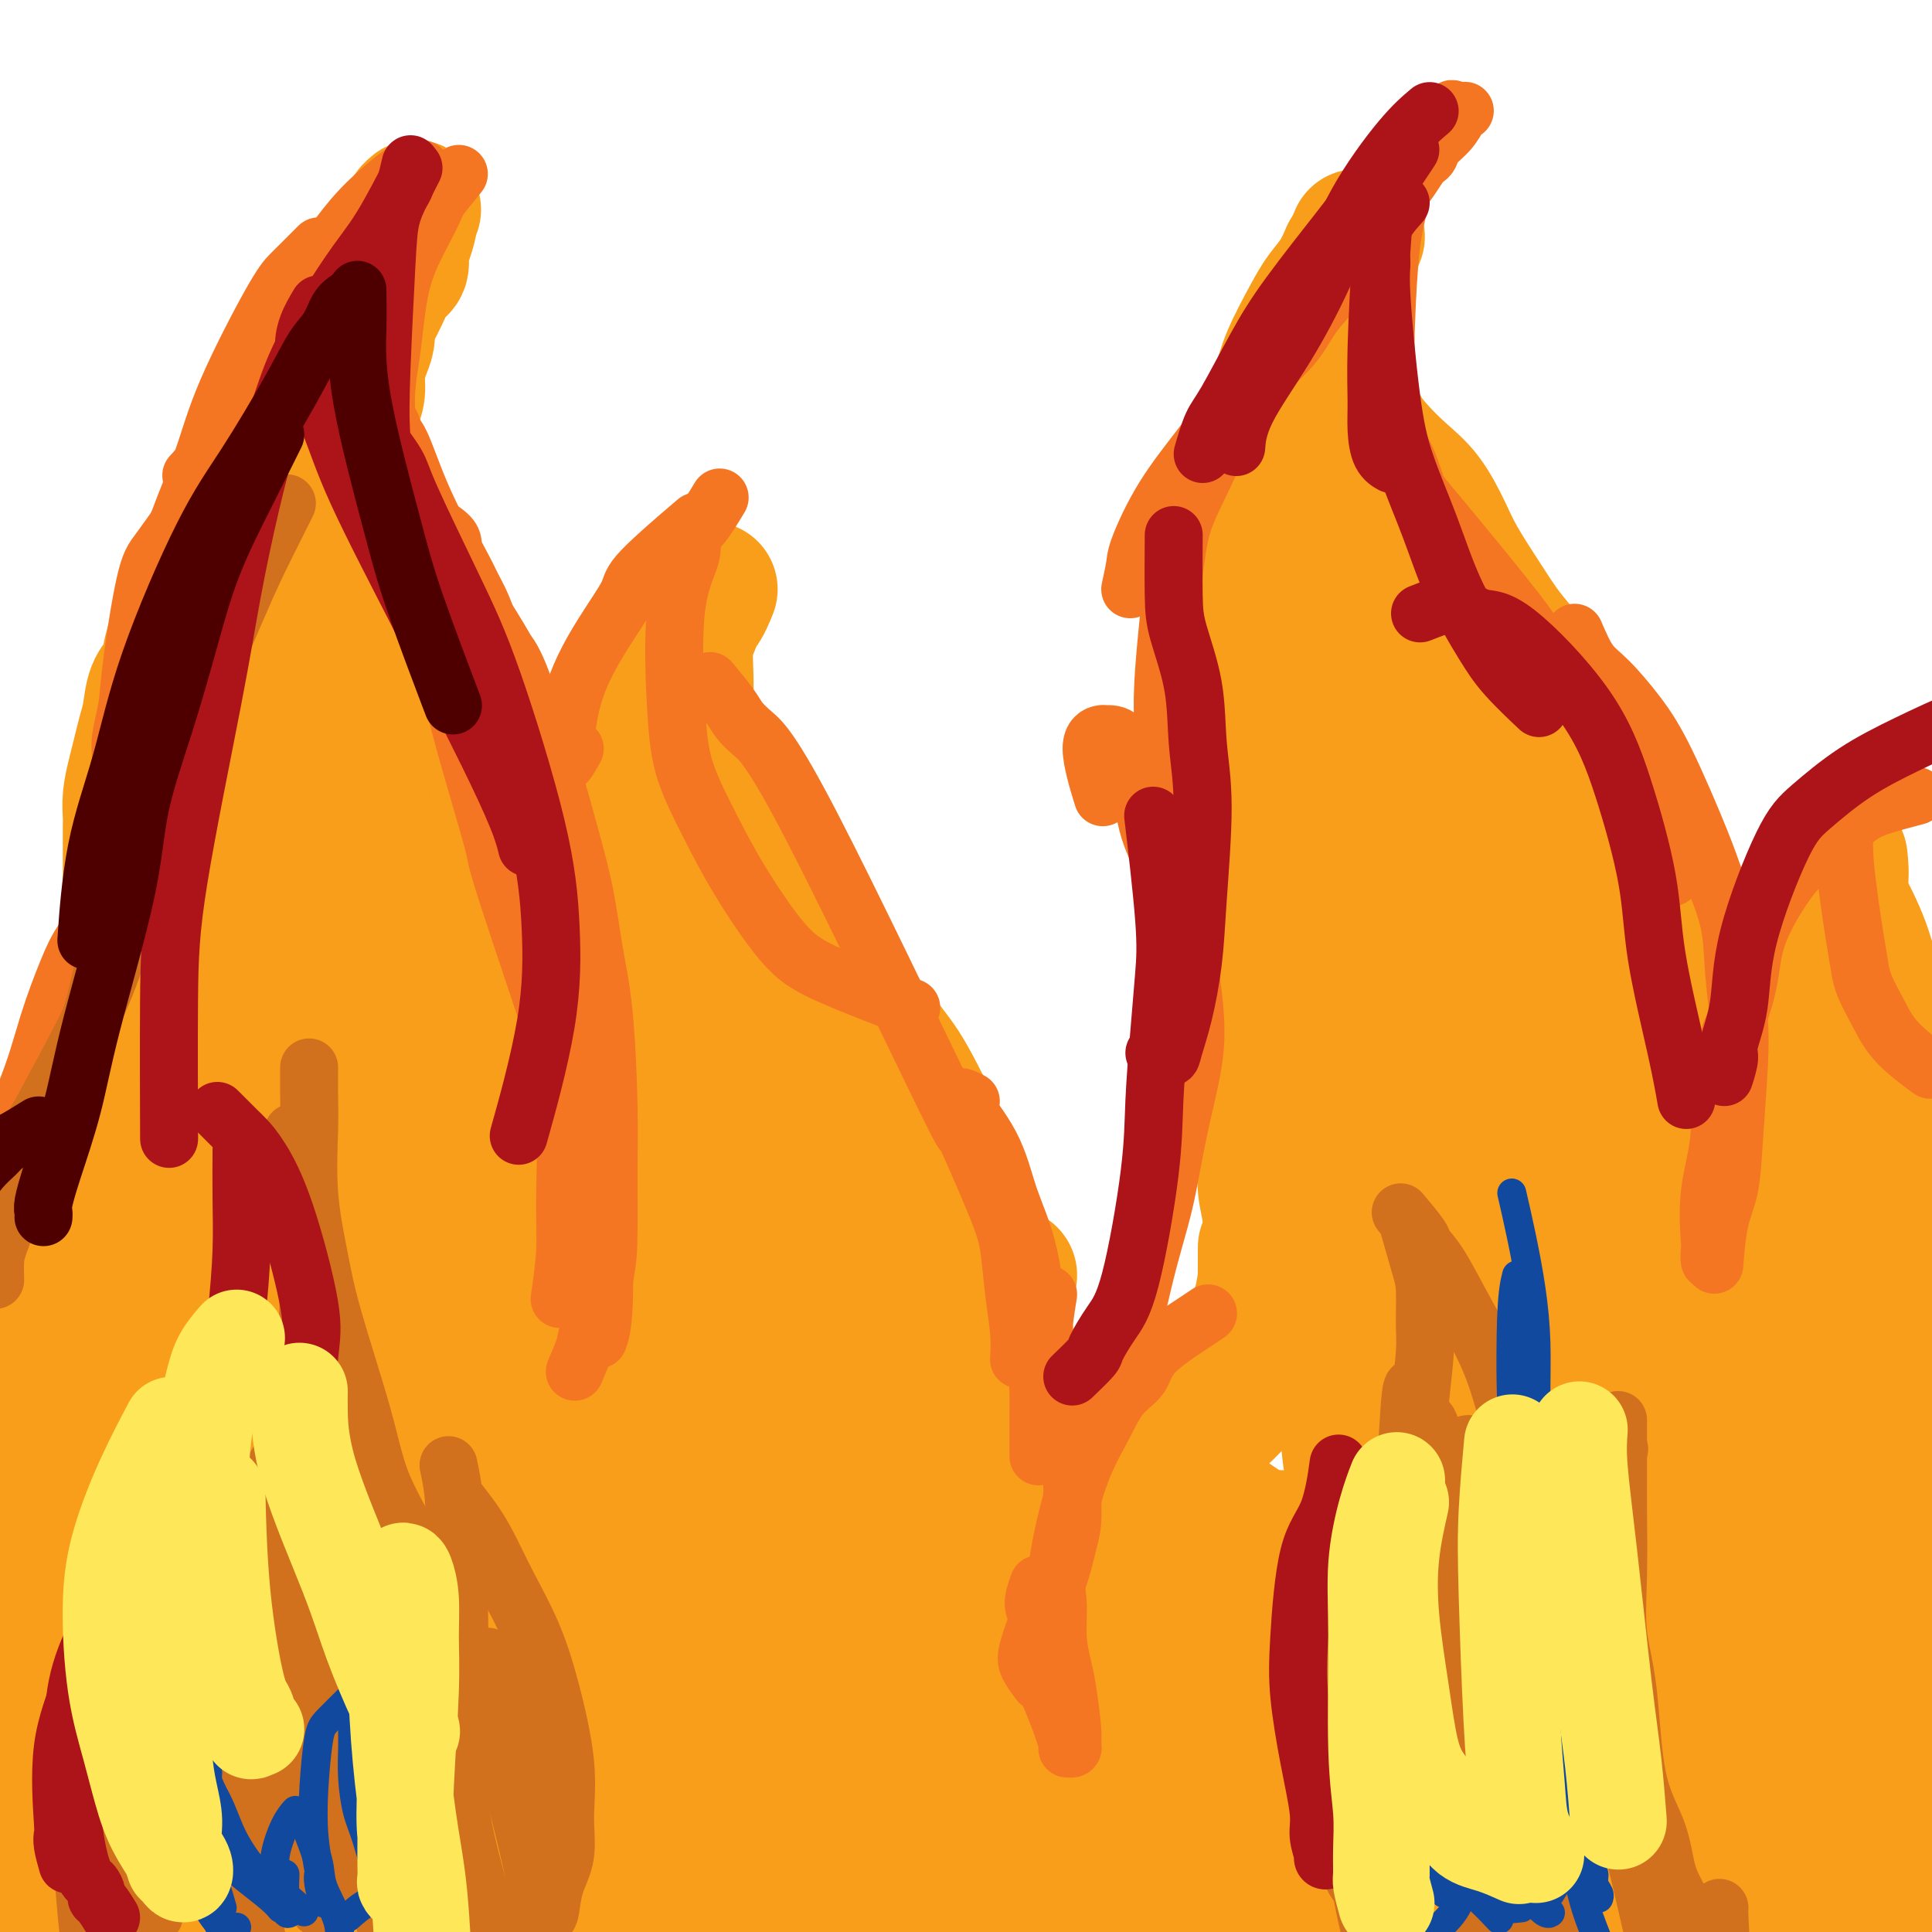 <svg viewBox='0 0 400 400' version='1.1' xmlns='http://www.w3.org/2000/svg' xmlns:xlink='http://www.w3.org/1999/xlink'><g fill='none' stroke='#F99E1B' stroke-width='28' stroke-linecap='round' stroke-linejoin='round'><path d='M8,392c-0.002,0.090 -0.003,0.179 0,0c0.003,-0.179 0.011,-0.628 0,-1c-0.011,-0.372 -0.041,-0.669 0,-1c0.041,-0.331 0.154,-0.697 0,-2c-0.154,-1.303 -0.577,-3.541 -1,-5c-0.423,-1.459 -0.848,-2.137 -1,-3c-0.152,-0.863 -0.030,-1.910 0,-3c0.030,-1.090 -0.030,-2.224 0,-3c0.030,-0.776 0.152,-1.193 0,-3c-0.152,-1.807 -0.577,-5.005 -1,-7c-0.423,-1.995 -0.846,-2.789 -1,-4c-0.154,-1.211 -0.041,-2.840 0,-4c0.041,-1.160 0.011,-1.849 0,-3c-0.011,-1.151 -0.003,-2.762 0,-4c0.003,-1.238 0.001,-2.102 0,-3c-0.001,-0.898 -0.000,-1.829 0,-3c0.000,-1.171 0.000,-2.581 0,-4c-0.000,-1.419 -0.000,-2.846 0,-4c0.000,-1.154 0.000,-2.034 0,-3c-0.000,-0.966 -0.000,-2.018 0,-3c0.000,-0.982 0.000,-1.895 0,-3c-0.000,-1.105 -0.001,-2.400 0,-4c0.001,-1.600 0.003,-3.503 0,-5c-0.003,-1.497 -0.012,-2.589 0,-4c0.012,-1.411 0.044,-3.141 0,-4c-0.044,-0.859 -0.166,-0.847 0,-2c0.166,-1.153 0.619,-3.472 1,-5c0.381,-1.528 0.691,-2.264 1,-3'/><path d='M6,299c0.266,-10.140 -0.070,-4.990 0,-4c0.070,0.990 0.545,-2.182 1,-4c0.455,-1.818 0.890,-2.284 1,-3c0.110,-0.716 -0.106,-1.683 0,-3c0.106,-1.317 0.535,-2.985 1,-4c0.465,-1.015 0.966,-1.377 1,-2c0.034,-0.623 -0.399,-1.506 0,-3c0.399,-1.494 1.632,-3.598 2,-5c0.368,-1.402 -0.128,-2.102 0,-3c0.128,-0.898 0.879,-1.994 1,-3c0.121,-1.006 -0.389,-1.922 0,-3c0.389,-1.078 1.676,-2.319 2,-3c0.324,-0.681 -0.317,-0.802 0,-2c0.317,-1.198 1.590,-3.472 2,-5c0.410,-1.528 -0.045,-2.308 0,-3c0.045,-0.692 0.589,-1.294 1,-2c0.411,-0.706 0.689,-1.515 1,-3c0.311,-1.485 0.656,-3.645 1,-5c0.344,-1.355 0.688,-1.906 1,-3c0.312,-1.094 0.590,-2.732 1,-4c0.410,-1.268 0.950,-2.166 1,-3c0.050,-0.834 -0.389,-1.603 0,-3c0.389,-1.397 1.607,-3.422 2,-5c0.393,-1.578 -0.038,-2.707 0,-4c0.038,-1.293 0.546,-2.749 1,-4c0.454,-1.251 0.854,-2.298 1,-4c0.146,-1.702 0.039,-4.058 0,-5c-0.039,-0.942 -0.011,-0.469 0,-1c0.011,-0.531 0.003,-2.066 0,-3c-0.003,-0.934 -0.001,-1.267 0,-2c0.001,-0.733 0.000,-1.867 0,-3'/><path d='M27,195c0.309,-4.788 0.083,-3.758 0,-4c-0.083,-0.242 -0.022,-1.755 0,-3c0.022,-1.245 0.006,-2.221 0,-3c-0.006,-0.779 -0.001,-1.362 0,-3c0.001,-1.638 -0.000,-4.331 0,-6c0.000,-1.669 0.003,-2.316 0,-3c-0.003,-0.684 -0.012,-1.407 0,-2c0.012,-0.593 0.045,-1.057 0,-2c-0.045,-0.943 -0.166,-2.365 0,-4c0.166,-1.635 0.621,-3.484 1,-5c0.379,-1.516 0.683,-2.699 1,-4c0.317,-1.301 0.649,-2.721 1,-4c0.351,-1.279 0.723,-2.419 1,-4c0.277,-1.581 0.458,-3.605 1,-5c0.542,-1.395 1.444,-2.162 2,-3c0.556,-0.838 0.765,-1.747 1,-3c0.235,-1.253 0.496,-2.849 1,-4c0.504,-1.151 1.251,-1.857 2,-3c0.749,-1.143 1.499,-2.721 2,-4c0.501,-1.279 0.753,-2.257 1,-3c0.247,-0.743 0.489,-1.252 1,-2c0.511,-0.748 1.292,-1.737 2,-3c0.708,-1.263 1.344,-2.801 2,-4c0.656,-1.199 1.333,-2.060 2,-3c0.667,-0.940 1.323,-1.959 2,-3c0.677,-1.041 1.374,-2.105 2,-3c0.626,-0.895 1.182,-1.621 2,-3c0.818,-1.379 1.900,-3.411 3,-5c1.100,-1.589 2.219,-2.736 3,-4c0.781,-1.264 1.223,-2.647 2,-4c0.777,-1.353 1.888,-2.677 3,-4'/><path d='M65,85c5.727,-9.955 3.543,-5.844 3,-5c-0.543,0.844 0.553,-1.581 2,-4c1.447,-2.419 3.243,-4.831 4,-6c0.757,-1.169 0.475,-1.093 1,-2c0.525,-0.907 1.856,-2.797 3,-5c1.144,-2.203 2.100,-4.720 3,-6c0.900,-1.280 1.742,-1.322 2,-2c0.258,-0.678 -0.070,-1.990 0,-3c0.070,-1.010 0.536,-1.717 1,-3c0.464,-1.283 0.925,-3.142 1,-4c0.075,-0.858 -0.235,-0.717 0,-1c0.235,-0.283 1.016,-0.992 1,-1c-0.016,-0.008 -0.830,0.683 -1,1c-0.170,0.317 0.305,0.259 0,1c-0.305,0.741 -1.390,2.283 -2,3c-0.610,0.717 -0.744,0.611 -1,1c-0.256,0.389 -0.633,1.272 -1,2c-0.367,0.728 -0.726,1.300 -1,2c-0.274,0.700 -0.465,1.527 -1,3c-0.535,1.473 -1.414,3.590 -2,5c-0.586,1.410 -0.879,2.113 -1,3c-0.121,0.887 -0.070,1.959 0,3c0.070,1.041 0.160,2.050 0,3c-0.160,0.950 -0.569,1.842 -1,3c-0.431,1.158 -0.885,2.581 -1,4c-0.115,1.419 0.110,2.834 0,4c-0.110,1.166 -0.555,2.083 -1,3'/><path d='M73,84c-0.464,3.575 -0.125,2.511 0,3c0.125,0.489 0.037,2.531 0,4c-0.037,1.469 -0.021,2.367 0,3c0.021,0.633 0.048,1.003 0,2c-0.048,0.997 -0.171,2.623 0,4c0.171,1.377 0.637,2.505 1,4c0.363,1.495 0.622,3.356 1,5c0.378,1.644 0.874,3.073 1,4c0.126,0.927 -0.118,1.354 0,2c0.118,0.646 0.599,1.510 1,3c0.401,1.490 0.722,3.604 1,5c0.278,1.396 0.514,2.073 1,3c0.486,0.927 1.222,2.105 2,3c0.778,0.895 1.598,1.507 2,2c0.402,0.493 0.386,0.866 1,2c0.614,1.134 1.859,3.029 3,4c1.141,0.971 2.178,1.017 3,2c0.822,0.983 1.428,2.904 2,4c0.572,1.096 1.108,1.368 2,3c0.892,1.632 2.139,4.623 3,6c0.861,1.377 1.337,1.140 2,2c0.663,0.860 1.512,2.817 2,4c0.488,1.183 0.616,1.592 1,3c0.384,1.408 1.024,3.815 2,6c0.976,2.185 2.288,4.150 3,6c0.712,1.850 0.825,3.586 1,5c0.175,1.414 0.411,2.506 1,4c0.589,1.494 1.529,3.390 2,6c0.471,2.610 0.473,5.933 1,9c0.527,3.067 1.579,5.876 2,7c0.421,1.124 0.210,0.562 0,0'/><path d='M120,198c-0.422,-2.157 -0.845,-4.314 -1,-5c-0.155,-0.686 -0.043,0.097 0,0c0.043,-0.097 0.018,-1.076 0,-2c-0.018,-0.924 -0.029,-1.793 0,-3c0.029,-1.207 0.098,-2.752 0,-4c-0.098,-1.248 -0.364,-2.198 0,-4c0.364,-1.802 1.359,-4.454 2,-6c0.641,-1.546 0.927,-1.985 1,-3c0.073,-1.015 -0.066,-2.607 1,-5c1.066,-2.393 3.337,-5.588 5,-8c1.663,-2.412 2.717,-4.040 4,-6c1.283,-1.960 2.796,-4.253 4,-6c1.204,-1.747 2.099,-2.949 3,-4c0.901,-1.051 1.809,-1.952 2,-3c0.191,-1.048 -0.333,-2.244 0,-4c0.333,-1.756 1.524,-4.073 2,-5c0.476,-0.927 0.238,-0.463 0,0'/><path d='M147,122c-0.611,1.513 -1.221,3.026 -2,4c-0.779,0.974 -1.725,1.407 -2,2c-0.275,0.593 0.123,1.344 0,2c-0.123,0.656 -0.765,1.217 -1,3c-0.235,1.783 -0.061,4.788 0,7c0.061,2.212 0.008,3.631 0,5c-0.008,1.369 0.027,2.689 0,4c-0.027,1.311 -0.117,2.613 0,4c0.117,1.387 0.440,2.860 1,5c0.560,2.140 1.356,4.947 2,7c0.644,2.053 1.134,3.354 2,5c0.866,1.646 2.106,3.639 3,5c0.894,1.361 1.440,2.089 3,4c1.560,1.911 4.133,5.005 6,7c1.867,1.995 3.027,2.893 4,4c0.973,1.107 1.758,2.424 3,4c1.242,1.576 2.941,3.411 4,5c1.059,1.589 1.479,2.931 3,5c1.521,2.069 4.144,4.864 6,7c1.856,2.136 2.944,3.613 4,5c1.056,1.387 2.080,2.684 3,4c0.920,1.316 1.737,2.652 3,5c1.263,2.348 2.971,5.709 4,8c1.029,2.291 1.378,3.511 2,5c0.622,1.489 1.518,3.247 2,5c0.482,1.753 0.552,3.501 1,5c0.448,1.499 1.274,2.750 2,5c0.726,2.250 1.350,5.500 2,8c0.650,2.500 1.325,4.250 2,6'/><path d='M204,267c2.460,7.391 1.111,4.867 1,5c-0.111,0.133 1.018,2.922 2,6c0.982,3.078 1.818,6.443 2,9c0.182,2.557 -0.292,4.304 0,6c0.292,1.696 1.348,3.341 2,5c0.652,1.659 0.901,3.331 1,4c0.099,0.669 0.050,0.334 0,0'/><path d='M209,264c-0.819,1.535 -1.638,3.070 -2,4c-0.362,0.930 -0.267,1.256 0,2c0.267,0.744 0.708,1.908 1,4c0.292,2.092 0.436,5.114 1,7c0.564,1.886 1.547,2.638 2,4c0.453,1.362 0.375,3.334 1,5c0.625,1.666 1.952,3.028 3,4c1.048,0.972 1.815,1.556 3,3c1.185,1.444 2.786,3.749 4,5c1.214,1.251 2.040,1.449 3,2c0.960,0.551 2.054,1.455 3,2c0.946,0.545 1.745,0.733 3,1c1.255,0.267 2.966,0.615 4,1c1.034,0.385 1.391,0.806 2,1c0.609,0.194 1.468,0.159 2,0c0.532,-0.159 0.736,-0.444 1,-1c0.264,-0.556 0.589,-1.385 1,-2c0.411,-0.615 0.908,-1.016 2,-2c1.092,-0.984 2.779,-2.551 4,-4c1.221,-1.449 1.977,-2.779 3,-4c1.023,-1.221 2.313,-2.331 4,-4c1.687,-1.669 3.773,-3.897 5,-5c1.227,-1.103 1.597,-1.083 2,-2c0.403,-0.917 0.840,-2.772 1,-4c0.160,-1.228 0.043,-1.831 0,-6c-0.043,-4.169 -0.012,-11.906 0,-15c0.012,-3.094 0.006,-1.547 0,0'/><path d='M253,284c1.057,-1.236 2.114,-2.473 3,-3c0.886,-0.527 1.600,-0.346 2,-1c0.400,-0.654 0.486,-2.144 1,-4c0.514,-1.856 1.454,-4.077 2,-6c0.546,-1.923 0.696,-3.549 1,-5c0.304,-1.451 0.760,-2.726 1,-5c0.240,-2.274 0.262,-5.546 0,-8c-0.262,-2.454 -0.810,-4.091 -1,-6c-0.190,-1.909 -0.022,-4.090 0,-6c0.022,-1.910 -0.102,-3.550 0,-5c0.102,-1.450 0.431,-2.711 0,-5c-0.431,-2.289 -1.621,-5.606 -2,-8c-0.379,-2.394 0.055,-3.863 0,-6c-0.055,-2.137 -0.597,-4.941 -1,-7c-0.403,-2.059 -0.666,-3.375 -1,-6c-0.334,-2.625 -0.738,-6.561 -1,-9c-0.262,-2.439 -0.382,-3.381 -1,-5c-0.618,-1.619 -1.735,-3.914 -2,-6c-0.265,-2.086 0.322,-3.961 0,-7c-0.322,-3.039 -1.551,-7.240 -2,-10c-0.449,-2.760 -0.117,-4.078 0,-6c0.117,-1.922 0.019,-4.447 0,-7c-0.019,-2.553 0.039,-5.133 0,-7c-0.039,-1.867 -0.176,-3.019 0,-6c0.176,-2.981 0.666,-7.790 1,-11c0.334,-3.210 0.512,-4.819 1,-7c0.488,-2.181 1.285,-4.933 2,-7c0.715,-2.067 1.347,-3.448 2,-6c0.653,-2.552 1.326,-6.276 2,-10'/><path d='M260,99c1.503,-5.942 1.760,-5.796 2,-7c0.240,-1.204 0.462,-3.756 1,-6c0.538,-2.244 1.393,-4.178 2,-6c0.607,-1.822 0.965,-3.533 2,-6c1.035,-2.467 2.747,-5.692 4,-8c1.253,-2.308 2.047,-3.701 3,-5c0.953,-1.299 2.064,-2.504 3,-4c0.936,-1.496 1.696,-3.285 2,-4c0.304,-0.715 0.152,-0.358 0,0'/><path d='M281,49c-0.839,2.042 -1.679,4.083 -2,5c-0.321,0.917 -0.125,0.708 0,1c0.125,0.292 0.179,1.084 0,2c-0.179,0.916 -0.590,1.955 -1,4c-0.410,2.045 -0.821,5.095 -1,7c-0.179,1.905 -0.128,2.666 0,4c0.128,1.334 0.333,3.242 1,6c0.667,2.758 1.796,6.365 3,9c1.204,2.635 2.484,4.298 4,6c1.516,1.702 3.269,3.444 5,5c1.731,1.556 3.439,2.926 5,5c1.561,2.074 2.974,4.851 4,7c1.026,2.149 1.667,3.670 3,6c1.333,2.330 3.360,5.468 5,8c1.640,2.532 2.892,4.458 4,6c1.108,1.542 2.071,2.701 4,5c1.929,2.299 4.824,5.738 7,8c2.176,2.262 3.635,3.348 5,5c1.365,1.652 2.638,3.870 4,6c1.362,2.130 2.814,4.174 4,6c1.186,1.826 2.108,3.436 3,5c0.892,1.564 1.756,3.082 3,6c1.244,2.918 2.869,7.235 4,11c1.131,3.765 1.768,6.977 2,10c0.232,3.023 0.058,5.856 0,9c-0.058,3.144 -0.002,6.599 0,9c0.002,2.401 -0.051,3.747 0,5c0.051,1.253 0.206,2.414 0,6c-0.206,3.586 -0.773,9.596 -1,12c-0.227,2.404 -0.113,1.202 0,0'/><path d='M354,232c0.744,-1.603 1.488,-3.207 2,-4c0.512,-0.793 0.794,-0.777 1,-1c0.206,-0.223 0.338,-0.686 1,-2c0.662,-1.314 1.854,-3.478 3,-5c1.146,-1.522 2.246,-2.401 3,-4c0.754,-1.599 1.162,-3.917 2,-6c0.838,-2.083 2.105,-3.932 4,-7c1.895,-3.068 4.417,-7.355 6,-10c1.583,-2.645 2.229,-3.647 3,-5c0.771,-1.353 1.669,-3.057 2,-5c0.331,-1.943 0.095,-4.127 0,-5c-0.095,-0.873 -0.047,-0.437 0,0'/><path d='M379,181c0.779,1.976 1.558,3.952 2,5c0.442,1.048 0.548,1.169 1,2c0.452,0.831 1.250,2.374 2,4c0.750,1.626 1.453,3.336 2,5c0.547,1.664 0.938,3.282 2,5c1.062,1.718 2.795,3.536 4,5c1.205,1.464 1.882,2.574 3,5c1.118,2.426 2.678,6.167 4,9c1.322,2.833 2.407,4.758 3,7c0.593,2.242 0.693,4.801 1,7c0.307,2.199 0.822,4.039 1,7c0.178,2.961 0.021,7.043 0,10c-0.021,2.957 0.096,4.789 0,7c-0.096,2.211 -0.403,4.800 -1,7c-0.597,2.200 -1.485,4.011 -2,7c-0.515,2.989 -0.659,7.158 -1,10c-0.341,2.842 -0.880,4.359 -1,6c-0.120,1.641 0.178,3.407 0,5c-0.178,1.593 -0.831,3.015 -1,4c-0.169,0.985 0.147,1.534 0,2c-0.147,0.466 -0.756,0.847 -1,1c-0.244,0.153 -0.122,0.076 0,0'/><path d='M387,206c-1.203,5.995 -2.406,11.989 -3,17c-0.594,5.011 -0.580,9.037 0,13c0.580,3.963 1.725,7.861 2,12c0.275,4.139 -0.322,8.518 0,13c0.322,4.482 1.561,9.068 2,13c0.439,3.932 0.076,7.211 0,13c-0.076,5.789 0.133,14.088 0,20c-0.133,5.912 -0.610,9.436 -1,13c-0.390,3.564 -0.694,7.166 -1,12c-0.306,4.834 -0.614,10.898 -1,15c-0.386,4.102 -0.850,6.243 -1,9c-0.150,2.757 0.012,6.131 0,9c-0.012,2.869 -0.199,5.232 0,8c0.199,2.768 0.784,5.939 1,9c0.216,3.061 0.062,6.010 0,9c-0.062,2.990 -0.031,6.020 0,8c0.031,1.980 0.061,2.909 0,4c-0.061,1.091 -0.212,2.343 0,4c0.212,1.657 0.789,3.719 1,5c0.211,1.281 0.058,1.781 0,2c-0.058,0.219 -0.019,0.158 0,0c0.019,-0.158 0.018,-0.413 0,-2c-0.018,-1.587 -0.055,-4.505 0,-8c0.055,-3.495 0.200,-7.566 1,-14c0.800,-6.434 2.254,-15.232 3,-21c0.746,-5.768 0.785,-8.505 1,-12c0.215,-3.495 0.608,-7.747 1,-12'/><path d='M392,345c0.962,-12.456 0.366,-10.095 0,-13c-0.366,-2.905 -0.504,-11.076 0,-15c0.504,-3.924 1.650,-3.602 2,-4c0.350,-0.398 -0.094,-1.517 0,-2c0.094,-0.483 0.727,-0.331 1,0c0.273,0.331 0.188,0.841 0,3c-0.188,2.159 -0.478,5.967 -1,10c-0.522,4.033 -1.278,8.291 -2,13c-0.722,4.709 -1.412,9.867 -2,14c-0.588,4.133 -1.076,7.239 -2,14c-0.924,6.761 -2.286,17.178 -3,23c-0.714,5.822 -0.782,7.049 -1,9c-0.218,1.951 -0.588,4.625 -1,6c-0.412,1.375 -0.868,1.451 -1,2c-0.132,0.549 0.059,1.569 0,2c-0.059,0.431 -0.367,0.271 -1,-2c-0.633,-2.271 -1.592,-6.654 -3,-14c-1.408,-7.346 -3.265,-17.656 -5,-27c-1.735,-9.344 -3.346,-17.722 -4,-29c-0.654,-11.278 -0.350,-25.455 0,-34c0.350,-8.545 0.745,-11.456 1,-15c0.255,-3.544 0.370,-7.720 0,-12c-0.370,-4.280 -1.225,-8.665 -2,-12c-0.775,-3.335 -1.468,-5.620 -2,-7c-0.532,-1.380 -0.901,-1.854 -1,-2c-0.099,-0.146 0.073,0.036 0,4c-0.073,3.964 -0.393,11.708 -1,20c-0.607,8.292 -1.503,17.130 -2,29c-0.497,11.870 -0.595,26.773 0,37c0.595,10.227 1.884,15.779 3,21c1.116,5.221 2.058,10.110 3,15'/><path d='M368,379c1.033,7.536 0.615,8.375 1,11c0.385,2.625 1.574,7.036 2,9c0.426,1.964 0.089,1.480 0,2c-0.089,0.520 0.069,2.043 0,2c-0.069,-0.043 -0.366,-1.651 -1,-4c-0.634,-2.349 -1.604,-5.438 -4,-18c-2.396,-12.562 -6.218,-34.595 -8,-49c-1.782,-14.405 -1.524,-21.180 -2,-29c-0.476,-7.820 -1.687,-16.684 -2,-24c-0.313,-7.316 0.272,-13.083 0,-18c-0.272,-4.917 -1.400,-8.984 -2,-12c-0.600,-3.016 -0.672,-4.982 -1,-6c-0.328,-1.018 -0.910,-1.089 -1,-1c-0.090,0.089 0.313,0.337 0,2c-0.313,1.663 -1.343,4.742 -2,15c-0.657,10.258 -0.940,27.696 -1,40c-0.060,12.304 0.103,19.474 1,28c0.897,8.526 2.527,18.409 4,27c1.473,8.591 2.789,15.889 4,22c1.211,6.111 2.318,11.034 3,17c0.682,5.966 0.938,12.974 1,17c0.062,4.026 -0.071,5.071 0,6c0.071,0.929 0.345,1.743 0,2c-0.345,0.257 -1.309,-0.044 -2,-1c-0.691,-0.956 -1.110,-2.568 -4,-13c-2.890,-10.432 -8.252,-29.686 -12,-44c-3.748,-14.314 -5.883,-23.689 -7,-33c-1.117,-9.311 -1.217,-18.558 -2,-31c-0.783,-12.442 -2.249,-28.081 -3,-38c-0.751,-9.919 -0.786,-14.120 -1,-18c-0.214,-3.880 -0.607,-7.440 -1,-11'/><path d='M328,229c-1.039,-15.511 -0.137,-5.290 0,-3c0.137,2.290 -0.492,-3.352 -1,-1c-0.508,2.352 -0.897,12.698 -1,18c-0.103,5.302 0.079,5.559 0,12c-0.079,6.441 -0.421,19.066 0,29c0.421,9.934 1.604,17.178 3,29c1.396,11.822 3.003,28.222 4,38c0.997,9.778 1.383,12.934 2,16c0.617,3.066 1.465,6.044 2,8c0.535,1.956 0.759,2.892 1,3c0.241,0.108 0.501,-0.611 1,0c0.499,0.611 1.238,2.551 0,-3c-1.238,-5.551 -4.454,-18.591 -7,-31c-2.546,-12.409 -4.421,-24.185 -6,-35c-1.579,-10.815 -2.861,-20.670 -4,-34c-1.139,-13.330 -2.133,-30.136 -3,-40c-0.867,-9.864 -1.606,-12.786 -3,-16c-1.394,-3.214 -3.443,-6.720 -5,-9c-1.557,-2.280 -2.623,-3.333 -4,-4c-1.377,-0.667 -3.064,-0.948 -4,-2c-0.936,-1.052 -1.122,-2.875 -2,0c-0.878,2.875 -2.450,10.447 -3,19c-0.550,8.553 -0.078,18.089 0,28c0.078,9.911 -0.239,20.199 0,30c0.239,9.801 1.035,19.114 2,30c0.965,10.886 2.101,23.345 3,30c0.899,6.655 1.561,7.507 2,8c0.439,0.493 0.654,0.627 1,1c0.346,0.373 0.824,0.985 1,2c0.176,1.015 0.050,2.433 -2,-5c-2.050,-7.433 -6.025,-23.716 -10,-40'/><path d='M295,307c-3.102,-13.674 -4.858,-25.360 -6,-37c-1.142,-11.640 -1.672,-23.235 -2,-32c-0.328,-8.765 -0.455,-14.700 -1,-21c-0.545,-6.300 -1.508,-12.965 -2,-16c-0.492,-3.035 -0.514,-2.438 -1,-3c-0.486,-0.562 -1.438,-2.281 -2,-3c-0.562,-0.719 -0.736,-0.439 -1,1c-0.264,1.439 -0.618,4.035 -1,15c-0.382,10.965 -0.792,30.299 -1,43c-0.208,12.701 -0.213,18.770 0,25c0.213,6.230 0.645,12.623 1,17c0.355,4.377 0.633,6.738 1,8c0.367,1.262 0.824,1.424 1,1c0.176,-0.424 0.071,-1.432 0,-6c-0.071,-4.568 -0.110,-12.694 -1,-23c-0.890,-10.306 -2.632,-22.792 -4,-34c-1.368,-11.208 -2.363,-21.136 -3,-35c-0.637,-13.864 -0.918,-31.663 -1,-42c-0.082,-10.337 0.033,-13.214 0,-16c-0.033,-2.786 -0.215,-5.483 0,-7c0.215,-1.517 0.827,-1.854 1,-3c0.173,-1.146 -0.091,-3.100 0,-4c0.091,-0.900 0.539,-0.744 1,2c0.461,2.744 0.936,8.076 2,15c1.064,6.924 2.719,15.439 4,23c1.281,7.561 2.189,14.167 4,23c1.811,8.833 4.524,19.892 6,26c1.476,6.108 1.715,7.266 2,8c0.285,0.734 0.615,1.044 1,2c0.385,0.956 0.824,2.559 1,0c0.176,-2.559 0.088,-9.279 0,-16'/><path d='M294,218c-0.484,-7.107 -1.695,-16.876 -3,-27c-1.305,-10.124 -2.704,-20.605 -4,-30c-1.296,-9.395 -2.489,-17.706 -4,-27c-1.511,-9.294 -3.339,-19.571 -4,-24c-0.661,-4.429 -0.155,-3.011 0,-3c0.155,0.011 -0.040,-1.386 0,-2c0.040,-0.614 0.317,-0.447 0,-1c-0.317,-0.553 -1.227,-1.828 0,2c1.227,3.828 4.591,12.759 7,20c2.409,7.241 3.863,12.790 6,19c2.137,6.210 4.957,13.079 8,20c3.043,6.921 6.311,13.892 9,20c2.689,6.108 4.801,11.351 8,19c3.199,7.649 7.487,17.704 10,23c2.513,5.296 3.251,5.834 4,7c0.749,1.166 1.507,2.960 2,4c0.493,1.040 0.720,1.327 1,2c0.280,0.673 0.612,1.733 0,-2c-0.612,-3.733 -2.167,-12.257 -4,-20c-1.833,-7.743 -3.945,-14.703 -6,-21c-2.055,-6.297 -4.055,-11.932 -6,-17c-1.945,-5.068 -3.837,-9.570 -7,-15c-3.163,-5.430 -7.598,-11.787 -10,-15c-2.402,-3.213 -2.769,-3.281 -3,-4c-0.231,-0.719 -0.324,-2.088 0,-2c0.324,0.088 1.065,1.633 1,2c-0.065,0.367 -0.937,-0.443 3,4c3.937,4.443 12.684,14.139 18,21c5.316,6.861 7.200,10.886 10,15c2.800,4.114 6.514,8.318 10,15c3.486,6.682 6.743,15.841 10,25'/><path d='M350,226c2.215,6.966 2.751,11.882 3,17c0.249,5.118 0.210,10.440 0,14c-0.210,3.560 -0.590,5.360 -1,7c-0.410,1.640 -0.851,3.122 -1,4c-0.149,0.878 -0.006,1.153 -1,1c-0.994,-0.153 -3.125,-0.733 -6,-3c-2.875,-2.267 -6.494,-6.220 -10,-11c-3.506,-4.780 -6.898,-10.388 -10,-15c-3.102,-4.612 -5.913,-8.228 -7,-10c-1.087,-1.772 -0.449,-1.700 0,0c0.449,1.700 0.707,5.026 2,10c1.293,4.974 3.619,11.594 6,18c2.381,6.406 4.818,12.596 7,18c2.182,5.404 4.108,10.020 7,15c2.892,4.980 6.748,10.322 9,13c2.252,2.678 2.899,2.692 4,3c1.101,0.308 2.657,0.910 4,2c1.343,1.090 2.472,2.667 4,0c1.528,-2.667 3.453,-9.580 5,-16c1.547,-6.420 2.714,-12.347 4,-17c1.286,-4.653 2.691,-8.030 4,-10c1.309,-1.970 2.522,-2.532 4,-4c1.478,-1.468 3.221,-3.840 4,-5c0.779,-1.160 0.595,-1.107 1,-2c0.405,-0.893 1.401,-2.734 2,-4c0.599,-1.266 0.803,-1.959 1,-3c0.197,-1.041 0.387,-2.431 1,-4c0.613,-1.569 1.649,-3.317 2,-4c0.351,-0.683 0.018,-0.299 0,0c-0.018,0.299 0.281,0.514 0,1c-0.281,0.486 -1.140,1.243 -2,2'/><path d='M386,243c-0.611,1.021 -1.137,2.072 -2,3c-0.863,0.928 -2.061,1.733 -3,2c-0.939,0.267 -1.618,-0.005 -2,0c-0.382,0.005 -0.466,0.288 -1,1c-0.534,0.712 -1.518,1.855 -3,4c-1.482,2.145 -3.461,5.294 -5,8c-1.539,2.706 -2.640,4.970 -4,7c-1.360,2.030 -2.981,3.828 -4,6c-1.019,2.172 -1.435,4.719 -2,8c-0.565,3.281 -1.279,7.298 -2,12c-0.721,4.702 -1.449,10.090 -2,13c-0.551,2.910 -0.926,3.342 -1,4c-0.074,0.658 0.151,1.541 0,2c-0.151,0.459 -0.680,0.494 -1,0c-0.320,-0.494 -0.432,-1.516 0,-3c0.432,-1.484 1.409,-3.428 2,-6c0.591,-2.572 0.798,-5.772 1,-10c0.202,-4.228 0.401,-9.484 1,-13c0.599,-3.516 1.600,-5.290 2,-6c0.400,-0.710 0.200,-0.355 0,0'/><path d='M364,255c-0.001,-1.504 -0.001,-3.008 0,-4c0.001,-0.992 0.005,-1.473 0,-2c-0.005,-0.527 -0.017,-1.100 0,-1c0.017,0.100 0.063,0.875 0,2c-0.063,1.125 -0.236,2.602 -1,4c-0.764,1.398 -2.118,2.718 -3,4c-0.882,1.282 -1.292,2.527 -2,4c-0.708,1.473 -1.715,3.176 -2,4c-0.285,0.824 0.153,0.770 0,1c-0.153,0.230 -0.896,0.744 -1,1c-0.104,0.256 0.432,0.253 1,0c0.568,-0.253 1.168,-0.756 2,-2c0.832,-1.244 1.894,-3.230 3,-5c1.106,-1.770 2.254,-3.326 3,-5c0.746,-1.674 1.091,-3.467 2,-5c0.909,-1.533 2.383,-2.806 3,-4c0.617,-1.194 0.376,-2.310 0,-2c-0.376,0.310 -0.886,2.047 -2,5c-1.114,2.953 -2.832,7.124 -5,12c-2.168,4.876 -4.788,10.458 -7,15c-2.212,4.542 -4.017,8.045 -7,15c-2.983,6.955 -7.144,17.362 -10,25c-2.856,7.638 -4.408,12.508 -6,17c-1.592,4.492 -3.225,8.606 -5,13c-1.775,4.394 -3.691,9.069 -5,13c-1.309,3.931 -2.011,7.120 -3,11c-0.989,3.880 -2.265,8.452 -3,11c-0.735,2.548 -0.929,3.070 -1,4c-0.071,0.930 -0.020,2.266 0,3c0.020,0.734 0.010,0.867 0,1'/><path d='M315,390c-3.363,10.837 -0.272,1.430 1,-4c1.272,-5.430 0.724,-6.882 3,-13c2.276,-6.118 7.375,-16.903 10,-21c2.625,-4.097 2.776,-1.506 3,-1c0.224,0.506 0.519,-1.075 3,-2c2.481,-0.925 7.146,-1.196 10,-1c2.854,0.196 3.896,0.858 5,2c1.104,1.142 2.270,2.764 3,4c0.730,1.236 1.025,2.085 1,4c-0.025,1.915 -0.371,4.897 -1,7c-0.629,2.103 -1.540,3.326 -3,5c-1.460,1.674 -3.470,3.799 -7,6c-3.530,2.201 -8.580,4.480 -13,7c-4.420,2.520 -8.210,5.282 -14,7c-5.790,1.718 -13.581,2.391 -19,3c-5.419,0.609 -8.466,1.154 -12,1c-3.534,-0.154 -7.555,-1.008 -11,-2c-3.445,-0.992 -6.316,-2.122 -11,-3c-4.684,-0.878 -11.183,-1.503 -16,-2c-4.817,-0.497 -7.954,-0.865 -11,-1c-3.046,-0.135 -6.003,-0.037 -8,0c-1.997,0.037 -3.035,0.014 -4,0c-0.965,-0.014 -1.858,-0.018 -3,0c-1.142,0.018 -2.534,0.057 -3,0c-0.466,-0.057 -0.008,-0.209 1,0c1.008,0.209 2.564,0.778 5,1c2.436,0.222 5.752,0.098 14,1c8.248,0.902 21.427,2.829 30,4c8.573,1.171 12.539,1.584 18,2c5.461,0.416 12.417,0.833 18,1c5.583,0.167 9.791,0.083 14,0'/><path d='M318,395c16.936,1.449 9.277,0.571 8,0c-1.277,-0.571 3.828,-0.837 6,-1c2.172,-0.163 1.412,-0.224 1,0c-0.412,0.224 -0.477,0.731 -1,1c-0.523,0.269 -1.505,0.298 -8,1c-6.495,0.702 -18.504,2.076 -28,3c-9.496,0.924 -16.481,1.399 -25,2c-8.519,0.601 -18.573,1.330 -29,2c-10.427,0.670 -21.228,1.282 -31,2c-9.772,0.718 -18.513,1.542 -30,4c-11.487,2.458 -25.718,6.549 -34,9c-8.282,2.451 -10.615,3.260 -13,4c-2.385,0.740 -4.824,1.409 -6,2c-1.176,0.591 -1.091,1.103 -1,1c0.091,-0.103 0.187,-0.819 3,-2c2.813,-1.181 8.344,-2.825 15,-5c6.656,-2.175 14.435,-4.881 21,-7c6.565,-2.119 11.914,-3.651 19,-6c7.086,-2.349 15.910,-5.516 22,-8c6.090,-2.484 9.447,-4.284 12,-6c2.553,-1.716 4.301,-3.347 5,-4c0.699,-0.653 0.350,-0.326 0,0'/><path d='M18,386c-0.554,1.805 -1.109,3.610 -1,5c0.109,1.390 0.880,2.364 2,4c1.120,1.636 2.588,3.935 4,6c1.412,2.065 2.767,3.898 4,5c1.233,1.102 2.343,1.474 3,2c0.657,0.526 0.859,1.206 1,0c0.141,-1.206 0.219,-4.298 -1,-8c-1.219,-3.702 -3.737,-8.012 -7,-13c-3.263,-4.988 -7.272,-10.653 -10,-15c-2.728,-4.347 -4.175,-7.377 -5,-10c-0.825,-2.623 -1.029,-4.839 -1,-6c0.029,-1.161 0.289,-1.269 1,-1c0.711,0.269 1.872,0.913 4,3c2.128,2.087 5.221,5.617 11,13c5.779,7.383 14.242,18.621 19,25c4.758,6.379 5.809,7.900 7,9c1.191,1.100 2.522,1.780 3,2c0.478,0.220 0.105,-0.021 1,1c0.895,1.021 3.060,3.302 1,-1c-2.060,-4.302 -8.345,-15.187 -14,-24c-5.655,-8.813 -10.680,-15.552 -15,-23c-4.320,-7.448 -7.935,-15.604 -10,-21c-2.065,-5.396 -2.579,-8.032 -3,-10c-0.421,-1.968 -0.747,-3.267 -1,-4c-0.253,-0.733 -0.432,-0.898 1,1c1.432,1.898 4.477,5.859 9,12c4.523,6.141 10.525,14.461 16,22c5.475,7.539 10.421,14.297 16,22c5.579,7.703 11.789,16.352 18,25'/><path d='M71,407c10.600,14.163 7.101,8.569 6,7c-1.101,-1.569 0.195,0.887 1,2c0.805,1.113 1.117,0.883 0,-2c-1.117,-2.883 -3.665,-8.418 -7,-15c-3.335,-6.582 -7.457,-14.209 -15,-28c-7.543,-13.791 -18.505,-33.746 -25,-47c-6.495,-13.254 -8.521,-19.808 -10,-25c-1.479,-5.192 -2.410,-9.021 -3,-11c-0.590,-1.979 -0.838,-2.107 0,-1c0.838,1.107 2.761,3.451 7,10c4.239,6.549 10.792,17.305 18,29c7.208,11.695 15.070,24.329 22,35c6.930,10.671 12.929,19.378 18,27c5.071,7.622 9.214,14.157 13,19c3.786,4.843 7.214,7.993 8,8c0.786,0.007 -1.070,-3.129 -1,-3c0.070,0.129 2.065,3.522 -3,-6c-5.065,-9.522 -17.191,-31.960 -26,-48c-8.809,-16.040 -14.301,-25.684 -19,-36c-4.699,-10.316 -8.606,-21.305 -11,-29c-2.394,-7.695 -3.276,-12.096 -4,-15c-0.724,-2.904 -1.290,-4.312 -1,-4c0.290,0.312 1.436,2.343 5,8c3.564,5.657 9.548,14.939 17,27c7.452,12.061 16.374,26.901 24,39c7.626,12.099 13.958,21.458 21,32c7.042,10.542 14.796,22.267 19,28c4.204,5.733 4.859,5.475 5,6c0.141,0.525 -0.231,1.834 0,2c0.231,0.166 1.066,-0.810 -1,-6c-2.066,-5.190 -7.033,-14.595 -12,-24'/><path d='M117,386c-6.907,-14.388 -17.675,-36.357 -24,-51c-6.325,-14.643 -8.207,-21.959 -10,-28c-1.793,-6.041 -3.498,-10.808 -4,-13c-0.502,-2.192 0.198,-1.809 0,-2c-0.198,-0.191 -1.293,-0.955 4,10c5.293,10.955 16.975,33.630 26,50c9.025,16.370 15.391,26.437 21,36c5.609,9.563 10.459,18.624 15,25c4.541,6.376 8.772,10.067 11,12c2.228,1.933 2.452,2.107 3,1c0.548,-1.107 1.420,-3.497 0,-9c-1.420,-5.503 -5.133,-14.121 -10,-25c-4.867,-10.879 -10.890,-24.021 -17,-36c-6.110,-11.979 -12.307,-22.797 -19,-35c-6.693,-12.203 -13.880,-25.793 -17,-32c-3.120,-6.207 -2.172,-5.031 -1,-4c1.172,1.031 2.567,1.919 5,6c2.433,4.081 5.903,11.356 15,26c9.097,14.644 23.819,36.656 34,51c10.181,14.344 15.821,21.022 21,27c5.179,5.978 9.898,11.258 13,14c3.102,2.742 4.586,2.945 6,4c1.414,1.055 2.756,2.963 2,0c-0.756,-2.963 -3.612,-10.795 -8,-21c-4.388,-10.205 -10.309,-22.781 -17,-36c-6.691,-13.219 -14.151,-27.081 -20,-39c-5.849,-11.919 -10.087,-21.895 -13,-30c-2.913,-8.105 -4.503,-14.337 -5,-17c-0.497,-2.663 0.097,-1.755 2,1c1.903,2.755 5.115,7.359 10,16c4.885,8.641 11.442,21.321 18,34'/><path d='M158,321c7.901,14.393 12.652,24.874 21,39c8.348,14.126 20.292,31.895 27,41c6.708,9.105 8.180,9.544 9,10c0.820,0.456 0.987,0.930 2,2c1.013,1.070 2.870,2.738 1,-2c-1.870,-4.738 -7.468,-15.880 -13,-27c-5.532,-11.120 -10.997,-22.216 -17,-34c-6.003,-11.784 -12.543,-24.257 -18,-35c-5.457,-10.743 -9.831,-19.758 -12,-26c-2.169,-6.242 -2.135,-9.711 -2,-11c0.135,-1.289 0.369,-0.398 3,3c2.631,3.398 7.659,9.301 14,19c6.341,9.699 13.996,23.192 21,35c7.004,11.808 13.357,21.931 21,33c7.643,11.069 16.576,23.085 21,29c4.424,5.915 4.339,5.730 5,6c0.661,0.270 2.068,0.994 3,1c0.932,0.006 1.388,-0.707 1,-2c-0.388,-1.293 -1.621,-3.168 -8,-16c-6.379,-12.832 -17.905,-36.623 -25,-53c-7.095,-16.377 -9.759,-25.342 -12,-32c-2.241,-6.658 -4.058,-11.010 -5,-14c-0.942,-2.990 -1.008,-4.620 1,-2c2.008,2.620 6.091,9.488 11,18c4.909,8.512 10.645,18.666 16,29c5.355,10.334 10.328,20.846 15,30c4.672,9.154 9.042,16.950 12,22c2.958,5.050 4.504,7.354 6,9c1.496,1.646 2.941,2.636 4,3c1.059,0.364 1.731,0.104 1,-3c-0.731,-3.104 -2.866,-9.052 -5,-15'/><path d='M256,378c-2.364,-7.148 -6.273,-16.017 -11,-27c-4.727,-10.983 -10.271,-24.079 -13,-31c-2.729,-6.921 -2.644,-7.669 -2,-7c0.644,0.669 1.846,2.753 4,6c2.154,3.247 5.258,7.657 11,16c5.742,8.343 14.120,20.619 19,28c4.880,7.381 6.262,9.867 8,12c1.738,2.133 3.833,3.914 5,5c1.167,1.086 1.405,1.478 2,1c0.595,-0.478 1.546,-1.826 1,-6c-0.546,-4.174 -2.588,-11.174 -5,-19c-2.412,-7.826 -5.195,-16.478 -7,-23c-1.805,-6.522 -2.631,-10.915 -3,-13c-0.369,-2.085 -0.281,-1.863 1,-1c1.281,0.863 3.755,2.367 7,6c3.245,3.633 7.261,9.393 11,15c3.739,5.607 7.201,11.059 10,16c2.799,4.941 4.937,9.372 7,13c2.063,3.628 4.052,6.454 5,8c0.948,1.546 0.854,1.812 1,2c0.146,0.188 0.533,0.300 1,0c0.467,-0.300 1.015,-1.010 -1,-8c-2.015,-6.990 -6.592,-20.260 -10,-29c-3.408,-8.740 -5.648,-12.951 -7,-16c-1.352,-3.049 -1.818,-4.935 -2,-6c-0.182,-1.065 -0.082,-1.307 0,-1c0.082,0.307 0.146,1.165 0,1c-0.146,-0.165 -0.501,-1.352 1,2c1.501,3.352 4.857,11.243 7,17c2.143,5.757 3.071,9.378 4,13'/><path d='M300,352c2.312,5.890 2.093,4.616 2,5c-0.093,0.384 -0.060,2.427 0,3c0.060,0.573 0.147,-0.325 -1,-2c-1.147,-1.675 -3.528,-4.127 -7,-8c-3.472,-3.873 -8.034,-9.165 -13,-14c-4.966,-4.835 -10.334,-9.211 -15,-13c-4.666,-3.789 -8.629,-6.991 -12,-9c-3.371,-2.009 -6.150,-2.826 -8,-3c-1.850,-0.174 -2.771,0.293 -4,1c-1.229,0.707 -2.764,1.653 -4,3c-1.236,1.347 -2.172,3.095 -3,4c-0.828,0.905 -1.549,0.966 -2,1c-0.451,0.034 -0.633,0.042 -1,0c-0.367,-0.042 -0.918,-0.133 -2,-1c-1.082,-0.867 -2.694,-2.510 -4,-4c-1.306,-1.490 -2.306,-2.827 -4,-4c-1.694,-1.173 -4.083,-2.181 -6,-3c-1.917,-0.819 -3.361,-1.447 -5,-2c-1.639,-0.553 -3.471,-1.029 -5,-2c-1.529,-0.971 -2.755,-2.436 -5,-5c-2.245,-2.564 -5.510,-6.226 -8,-9c-2.490,-2.774 -4.207,-4.659 -6,-7c-1.793,-2.341 -3.663,-5.136 -6,-8c-2.337,-2.864 -5.139,-5.795 -8,-9c-2.861,-3.205 -5.779,-6.682 -9,-11c-3.221,-4.318 -6.745,-9.478 -9,-13c-2.255,-3.522 -3.239,-5.408 -4,-7c-0.761,-1.592 -1.297,-2.891 -2,-4c-0.703,-1.109 -1.574,-2.029 -2,-3c-0.426,-0.971 -0.407,-1.992 0,-1c0.407,0.992 1.204,3.996 2,7'/><path d='M149,234c1.831,3.562 5.408,9.469 8,15c2.592,5.531 4.197,10.688 6,15c1.803,4.312 3.803,7.781 5,10c1.197,2.219 1.592,3.190 2,4c0.408,0.810 0.829,1.459 1,1c0.171,-0.459 0.092,-2.025 -1,-5c-1.092,-2.975 -3.196,-7.357 -6,-17c-2.804,-9.643 -6.307,-24.546 -9,-34c-2.693,-9.454 -4.574,-13.458 -6,-17c-1.426,-3.542 -2.395,-6.623 -3,-8c-0.605,-1.377 -0.845,-1.051 -1,-1c-0.155,0.051 -0.226,-0.173 0,0c0.226,0.173 0.750,0.743 2,3c1.250,2.257 3.226,6.200 6,12c2.774,5.800 6.344,13.457 9,19c2.656,5.543 4.397,8.973 6,12c1.603,3.027 3.067,5.650 4,7c0.933,1.350 1.335,1.428 1,1c-0.335,-0.428 -1.407,-1.363 -2,-2c-0.593,-0.637 -0.708,-0.977 -3,-5c-2.292,-4.023 -6.762,-11.729 -11,-19c-4.238,-7.271 -8.244,-14.108 -12,-22c-3.756,-7.892 -7.262,-16.840 -9,-21c-1.738,-4.160 -1.707,-3.531 -2,-4c-0.293,-0.469 -0.909,-2.034 0,0c0.909,2.034 3.343,7.667 7,14c3.657,6.333 8.538,13.365 13,20c4.462,6.635 8.505,12.871 12,19c3.495,6.129 6.441,12.150 9,17c2.559,4.850 4.731,8.529 6,11c1.269,2.471 1.634,3.736 2,5'/><path d='M183,264c7.560,13.758 1.960,5.152 1,4c-0.960,-1.152 2.721,5.151 -3,-1c-5.721,-6.151 -20.842,-24.756 -28,-34c-7.158,-9.244 -6.351,-9.128 -9,-14c-2.649,-4.872 -8.753,-14.734 -13,-22c-4.247,-7.266 -6.637,-11.936 -8,-15c-1.363,-3.064 -1.700,-4.522 -2,-5c-0.300,-0.478 -0.562,0.023 -1,0c-0.438,-0.023 -1.052,-0.568 0,7c1.052,7.568 3.771,23.251 6,35c2.229,11.749 3.970,19.563 6,27c2.030,7.437 4.349,14.495 6,22c1.651,7.505 2.634,15.457 3,19c0.366,3.543 0.117,2.676 0,2c-0.117,-0.676 -0.100,-1.161 0,-2c0.100,-0.839 0.284,-2.033 -1,-6c-1.284,-3.967 -4.035,-10.707 -9,-24c-4.965,-13.293 -12.142,-33.137 -17,-46c-4.858,-12.863 -7.395,-18.744 -9,-23c-1.605,-4.256 -2.279,-6.889 -3,-8c-0.721,-1.111 -1.490,-0.702 -2,-1c-0.510,-0.298 -0.760,-1.303 0,7c0.760,8.303 2.530,25.915 5,40c2.470,14.085 5.641,24.644 8,35c2.359,10.356 3.905,20.510 5,28c1.095,7.490 1.740,12.315 2,15c0.260,2.685 0.136,3.231 0,3c-0.136,-0.231 -0.284,-1.237 -2,-6c-1.716,-4.763 -5.000,-13.282 -9,-24c-4.000,-10.718 -8.714,-23.634 -13,-36c-4.286,-12.366 -8.143,-24.183 -12,-36'/><path d='M84,205c-7.393,-22.968 -7.877,-29.389 -8,-32c-0.123,-2.611 0.115,-1.412 0,-2c-0.115,-0.588 -0.582,-2.962 1,7c1.582,9.962 5.212,32.260 7,42c1.788,9.740 1.734,6.924 3,17c1.266,10.076 3.852,33.046 5,46c1.148,12.954 0.858,15.893 1,19c0.142,3.107 0.717,6.383 1,8c0.283,1.617 0.274,1.574 0,1c-0.274,-0.574 -0.813,-1.680 -3,-7c-2.187,-5.320 -6.020,-14.855 -10,-26c-3.980,-11.145 -8.106,-23.899 -11,-36c-2.894,-12.101 -4.557,-23.549 -6,-33c-1.443,-9.451 -2.666,-16.903 -3,-22c-0.334,-5.097 0.223,-7.837 0,-9c-0.223,-1.163 -1.224,-0.749 -2,2c-0.776,2.749 -1.326,7.834 -2,15c-0.674,7.166 -1.473,16.415 -3,30c-1.527,13.585 -3.784,31.507 -5,42c-1.216,10.493 -1.392,13.559 -2,16c-0.608,2.441 -1.648,4.258 -2,5c-0.352,0.742 -0.016,0.411 0,-3c0.016,-3.411 -0.287,-9.901 -1,-19c-0.713,-9.099 -1.836,-20.807 -2,-32c-0.164,-11.193 0.630,-21.871 2,-30c1.370,-8.129 3.316,-13.707 5,-17c1.684,-3.293 3.106,-4.299 4,-5c0.894,-0.701 1.260,-1.095 1,1c-0.260,2.095 -1.147,6.679 -3,13c-1.853,6.321 -4.672,14.377 -7,22c-2.328,7.623 -4.164,14.811 -6,22'/><path d='M38,240c-3.566,14.767 -4.981,22.683 -6,27c-1.019,4.317 -1.642,5.034 -2,6c-0.358,0.966 -0.451,2.180 0,-1c0.451,-3.180 1.444,-10.756 2,-14c0.556,-3.244 0.673,-2.157 2,-12c1.327,-9.843 3.864,-30.615 6,-43c2.136,-12.385 3.873,-16.383 6,-21c2.127,-4.617 4.646,-9.855 6,-13c1.354,-3.145 1.543,-4.199 2,-5c0.457,-0.801 1.181,-1.349 1,-1c-0.181,0.349 -1.267,1.595 -2,5c-0.733,3.405 -1.114,8.969 -2,14c-0.886,5.031 -2.279,9.528 -3,12c-0.721,2.472 -0.772,2.918 -1,4c-0.228,1.082 -0.632,2.802 0,1c0.632,-1.802 2.302,-7.124 4,-13c1.698,-5.876 3.425,-12.307 5,-19c1.575,-6.693 2.996,-13.649 4,-19c1.004,-5.351 1.589,-9.099 2,-12c0.411,-2.901 0.649,-4.956 1,-6c0.351,-1.044 0.816,-1.078 1,-1c0.184,0.078 0.087,0.268 0,3c-0.087,2.732 -0.163,8.005 0,13c0.163,4.995 0.567,9.713 1,13c0.433,3.287 0.897,5.142 1,6c0.103,0.858 -0.154,0.717 0,1c0.154,0.283 0.721,0.990 2,-3c1.279,-3.990 3.271,-12.678 4,-19c0.729,-6.322 0.196,-10.279 0,-13c-0.196,-2.721 -0.056,-4.206 0,-5c0.056,-0.794 0.028,-0.897 0,-1'/><path d='M72,124c0.644,-5.345 0.253,0.291 0,2c-0.253,1.709 -0.369,-0.509 0,5c0.369,5.509 1.223,18.746 2,29c0.777,10.254 1.476,17.524 2,25c0.524,7.476 0.873,15.160 1,26c0.127,10.840 0.033,24.838 0,33c-0.033,8.162 -0.007,10.487 0,13c0.007,2.513 -0.007,5.214 0,7c0.007,1.786 0.036,2.656 0,3c-0.036,0.344 -0.136,0.161 0,1c0.136,0.839 0.509,2.699 -1,-2c-1.509,-4.699 -4.901,-15.959 -7,-26c-2.099,-10.041 -2.904,-18.864 -3,-26c-0.096,-7.136 0.517,-12.585 1,-16c0.483,-3.415 0.836,-4.797 1,-5c0.164,-0.203 0.139,0.773 0,4c-0.139,3.227 -0.391,8.705 0,17c0.391,8.295 1.424,19.408 3,30c1.576,10.592 3.694,20.664 5,30c1.306,9.336 1.802,17.936 3,25c1.198,7.064 3.100,12.592 4,15c0.900,2.408 0.799,1.697 1,1c0.201,-0.697 0.705,-1.379 1,-3c0.295,-1.621 0.380,-4.181 -2,-16c-2.380,-11.819 -7.227,-32.896 -10,-47c-2.773,-14.104 -3.474,-21.236 -4,-29c-0.526,-7.764 -0.879,-16.161 -1,-22c-0.121,-5.839 -0.012,-9.122 0,-11c0.012,-1.878 -0.074,-2.352 0,-3c0.074,-0.648 0.307,-1.471 0,-1c-0.307,0.471 -1.153,2.235 -2,4'/><path d='M66,187c-0.508,2.766 -0.777,8.181 -1,14c-0.223,5.819 -0.401,12.044 0,23c0.401,10.956 1.382,26.644 2,37c0.618,10.356 0.874,15.379 1,20c0.126,4.621 0.122,8.839 0,11c-0.122,2.161 -0.362,2.265 -1,2c-0.638,-0.265 -1.674,-0.899 -3,-6c-1.326,-5.101 -2.941,-14.667 -5,-26c-2.059,-11.333 -4.561,-24.431 -6,-36c-1.439,-11.569 -1.813,-21.608 -2,-29c-0.187,-7.392 -0.185,-12.138 0,-15c0.185,-2.862 0.555,-3.839 1,-2c0.445,1.839 0.966,6.495 3,19c2.034,12.505 5.581,32.859 7,41c1.419,8.141 0.709,4.071 0,0'/></g>
<g fill='none' stroke='#F47623' stroke-width='12' stroke-linecap='round' stroke-linejoin='round'><path d='M87,35c0.230,0.002 0.460,0.004 0,0c-0.460,-0.004 -1.611,-0.014 -2,0c-0.389,0.014 -0.016,0.053 0,0c0.016,-0.053 -0.324,-0.198 -2,1c-1.676,1.198 -4.688,3.738 -7,6c-2.312,2.262 -3.923,4.246 -6,7c-2.077,2.754 -4.620,6.280 -7,10c-2.380,3.720 -4.596,7.635 -8,13c-3.404,5.365 -7.995,12.180 -10,16c-2.005,3.820 -1.424,4.644 -2,6c-0.576,1.356 -2.307,3.245 -3,4c-0.693,0.755 -0.346,0.378 0,0'/><path d='M66,51c-1.521,1.524 -3.041,3.048 -4,4c-0.959,0.952 -1.355,1.331 -2,2c-0.645,0.669 -1.539,1.626 -4,6c-2.461,4.374 -6.491,12.163 -9,18c-2.509,5.837 -3.498,9.722 -5,14c-1.502,4.278 -3.516,8.949 -5,13c-1.484,4.051 -2.436,7.483 -4,13c-1.564,5.517 -3.740,13.118 -5,18c-1.260,4.882 -1.606,7.046 -2,9c-0.394,1.954 -0.838,3.699 -1,5c-0.162,1.301 -0.044,2.158 0,3c0.044,0.842 0.012,1.669 0,2c-0.012,0.331 -0.006,0.165 0,0'/><path d='M38,107c-1.857,2.638 -3.713,5.277 -5,7c-1.287,1.723 -2.004,2.531 -3,7c-0.996,4.469 -2.272,12.598 -3,19c-0.728,6.402 -0.907,11.075 -1,15c-0.093,3.925 -0.099,7.100 -1,13c-0.901,5.900 -2.698,14.525 -4,20c-1.302,5.475 -2.108,7.801 -3,11c-0.892,3.199 -1.871,7.270 -3,10c-1.129,2.730 -2.407,4.118 -3,5c-0.593,0.882 -0.499,1.257 -1,2c-0.501,0.743 -1.596,1.854 -2,2c-0.404,0.146 -0.115,-0.673 0,-1c0.115,-0.327 0.058,-0.164 0,0'/><path d='M21,190c-1.449,1.682 -2.897,3.363 -4,5c-1.103,1.637 -1.859,3.229 -3,6c-1.141,2.771 -2.665,6.722 -4,11c-1.335,4.278 -2.480,8.883 -5,15c-2.520,6.117 -6.416,13.747 -9,18c-2.584,4.253 -3.855,5.129 -5,6c-1.145,0.871 -2.162,1.739 -3,2c-0.838,0.261 -1.495,-0.084 -2,-1c-0.505,-0.916 -0.859,-2.405 -1,-3c-0.141,-0.595 -0.071,-0.298 0,0'/><path d='M95,36c-1.639,2.013 -3.279,4.026 -4,5c-0.721,0.974 -0.525,0.908 -1,2c-0.475,1.092 -1.621,3.342 -3,6c-1.379,2.658 -2.992,5.724 -4,10c-1.008,4.276 -1.410,9.764 -2,14c-0.590,4.236 -1.366,7.222 -1,13c0.366,5.778 1.875,14.348 3,20c1.125,5.652 1.868,8.388 3,12c1.132,3.612 2.654,8.102 4,12c1.346,3.898 2.516,7.203 4,10c1.484,2.797 3.281,5.085 4,6c0.719,0.915 0.359,0.458 0,0'/><path d='M87,107c2.484,1.457 4.968,2.914 6,4c1.032,1.086 0.611,1.802 1,3c0.389,1.198 1.589,2.879 4,8c2.411,5.121 6.033,13.681 8,19c1.967,5.319 2.278,7.398 3,11c0.722,3.602 1.854,8.726 3,13c1.146,4.274 2.307,7.697 3,11c0.693,3.303 0.918,6.487 2,11c1.082,4.513 3.022,10.354 4,14c0.978,3.646 0.994,5.097 1,8c0.006,2.903 0.002,7.258 0,9c-0.002,1.742 -0.001,0.871 0,0'/><path d='M108,167c0.972,1.741 1.944,3.482 3,5c1.056,1.518 2.196,2.813 3,4c0.804,1.187 1.273,2.268 3,7c1.727,4.732 4.711,13.117 6,19c1.289,5.883 0.882,9.266 1,13c0.118,3.734 0.760,7.821 1,12c0.240,4.179 0.078,8.451 0,12c-0.078,3.549 -0.072,6.374 0,12c0.072,5.626 0.212,14.053 0,19c-0.212,4.947 -0.775,6.413 -1,7c-0.225,0.587 -0.113,0.293 0,0'/><path d='M119,284c0.815,-1.906 1.630,-3.811 2,-5c0.370,-1.189 0.296,-1.660 1,-4c0.704,-2.340 2.187,-6.547 3,-10c0.813,-3.453 0.958,-6.151 1,-10c0.042,-3.849 -0.018,-8.849 0,-13c0.018,-4.151 0.115,-7.452 0,-13c-0.115,-5.548 -0.443,-13.343 -1,-19c-0.557,-5.657 -1.342,-9.174 -2,-13c-0.658,-3.826 -1.188,-7.959 -2,-12c-0.812,-4.041 -1.907,-7.991 -3,-12c-1.093,-4.009 -2.186,-8.078 -4,-14c-1.814,-5.922 -4.351,-13.697 -6,-18c-1.649,-4.303 -2.411,-5.133 -3,-6c-0.589,-0.867 -1.005,-1.772 -3,-5c-1.995,-3.228 -5.570,-8.779 -7,-11c-1.430,-2.221 -0.715,-1.110 0,0'/><path d='M102,135c-0.193,-1.909 -0.387,-3.817 -1,-6c-0.613,-2.183 -1.646,-4.640 -3,-7c-1.354,-2.360 -3.028,-4.622 -5,-8c-1.972,-3.378 -4.241,-7.870 -6,-12c-1.759,-4.130 -3.009,-7.897 -4,-10c-0.991,-2.103 -1.725,-2.542 -2,-3c-0.275,-0.458 -0.093,-0.937 0,-1c0.093,-0.063 0.097,0.288 0,2c-0.097,1.712 -0.294,4.784 0,8c0.294,3.216 1.080,6.578 3,13c1.920,6.422 4.973,15.906 7,23c2.027,7.094 3.026,11.797 5,19c1.974,7.203 4.922,16.906 6,21c1.078,4.094 0.286,2.578 3,11c2.714,8.422 8.934,26.783 12,36c3.066,9.217 2.979,9.289 4,13c1.021,3.711 3.149,11.060 4,14c0.851,2.940 0.426,1.470 0,0'/><path d='M115,196c-0.229,0.951 -0.457,1.903 0,7c0.457,5.097 1.600,14.341 2,23c0.400,8.659 0.056,16.733 0,22c-0.056,5.267 0.177,7.726 0,11c-0.177,3.274 -0.765,7.364 -1,9c-0.235,1.636 -0.118,0.818 0,0'/><path d='M119,155c-0.851,1.501 -1.703,3.003 -2,3c-0.297,-0.003 -0.041,-1.509 0,-2c0.041,-0.491 -0.135,0.034 0,-2c0.135,-2.034 0.581,-6.627 2,-11c1.419,-4.373 3.811,-8.525 6,-12c2.189,-3.475 4.174,-6.272 5,-8c0.826,-1.728 0.492,-2.388 3,-5c2.508,-2.612 7.860,-7.175 10,-9c2.140,-1.825 1.070,-0.913 0,0'/><path d='M149,103c-1.440,2.381 -2.881,4.762 -4,6c-1.119,1.238 -1.918,1.334 -2,2c-0.082,0.666 0.553,1.903 0,4c-0.553,2.097 -2.294,5.053 -3,11c-0.706,5.947 -0.375,14.883 0,21c0.375,6.117 0.795,9.413 2,13c1.205,3.587 3.194,7.463 5,11c1.806,3.537 3.429,6.735 6,11c2.571,4.265 6.091,9.597 9,13c2.909,3.403 5.206,4.878 10,7c4.794,2.122 12.084,4.892 15,6c2.916,1.108 1.458,0.554 0,0'/><path d='M147,141c1.518,1.833 3.036,3.667 4,5c0.964,1.333 1.375,2.166 2,3c0.625,0.834 1.463,1.670 3,3c1.537,1.330 3.774,3.152 12,19c8.226,15.848 22.442,45.720 28,57c5.558,11.280 2.460,3.968 3,5c0.540,1.032 4.719,10.407 7,16c2.281,5.593 2.664,7.405 3,10c0.336,2.595 0.626,5.974 1,9c0.374,3.026 0.831,5.699 1,8c0.169,2.301 0.048,4.229 0,5c-0.048,0.771 -0.024,0.386 0,0'/><path d='M201,228c-1.432,-0.752 -2.863,-1.504 -2,0c0.863,1.504 4.021,5.265 6,9c1.979,3.735 2.779,7.444 4,11c1.221,3.556 2.863,6.958 4,12c1.137,5.042 1.769,11.725 2,16c0.231,4.275 0.062,6.141 0,8c-0.062,1.859 -0.017,3.711 0,5c0.017,1.289 0.004,2.016 0,3c-0.004,0.984 -0.001,2.227 0,4c0.001,1.773 0.000,4.078 0,5c-0.000,0.922 -0.000,0.461 0,0'/><path d='M217,268c-0.489,3.042 -0.979,6.083 -1,8c-0.021,1.917 0.425,2.709 1,4c0.575,1.291 1.279,3.079 2,5c0.721,1.921 1.459,3.974 2,7c0.541,3.026 0.886,7.026 1,10c0.114,2.974 -0.002,4.924 0,7c0.002,2.076 0.123,4.278 0,6c-0.123,1.722 -0.490,2.963 -1,5c-0.510,2.037 -1.163,4.868 -2,7c-0.837,2.132 -1.860,3.563 -3,6c-1.140,2.437 -2.398,5.880 -3,8c-0.602,2.120 -0.547,2.917 0,4c0.547,1.083 1.585,2.452 2,3c0.415,0.548 0.208,0.274 0,0'/><path d='M215,328c-0.511,1.478 -1.021,2.955 -1,4c0.021,1.045 0.574,1.657 1,4c0.426,2.343 0.726,6.417 1,9c0.274,2.583 0.522,3.673 1,5c0.478,1.327 1.186,2.889 2,5c0.814,2.111 1.736,4.772 2,6c0.264,1.228 -0.128,1.025 0,1c0.128,-0.025 0.778,0.130 1,0c0.222,-0.130 0.017,-0.545 0,-1c-0.017,-0.455 0.154,-0.949 0,-3c-0.154,-2.051 -0.633,-5.657 -1,-8c-0.367,-2.343 -0.623,-3.421 -1,-5c-0.377,-1.579 -0.873,-3.659 -1,-6c-0.127,-2.341 0.117,-4.944 0,-7c-0.117,-2.056 -0.596,-3.564 0,-8c0.596,-4.436 2.265,-11.801 4,-17c1.735,-5.199 3.536,-8.233 5,-11c1.464,-2.767 2.592,-5.267 4,-7c1.408,-1.733 3.095,-2.699 4,-4c0.905,-1.301 1.026,-2.936 3,-5c1.974,-2.064 5.801,-4.556 8,-6c2.199,-1.444 2.771,-1.841 3,-2c0.229,-0.159 0.114,-0.079 0,0'/><path d='M226,299c0.790,-1.954 1.580,-3.908 2,-5c0.420,-1.092 0.471,-1.321 1,-2c0.529,-0.679 1.536,-1.808 3,-7c1.464,-5.192 3.386,-14.448 5,-21c1.614,-6.552 2.919,-10.401 4,-15c1.081,-4.599 1.936,-9.947 3,-15c1.064,-5.053 2.335,-9.812 3,-14c0.665,-4.188 0.722,-7.804 0,-14c-0.722,-6.196 -2.222,-14.970 -4,-21c-1.778,-6.030 -3.832,-9.314 -5,-13c-1.168,-3.686 -1.449,-7.773 -2,-10c-0.551,-2.227 -1.373,-2.594 -2,-4c-0.627,-1.406 -1.061,-3.850 -2,-5c-0.939,-1.150 -2.384,-1.007 -3,-1c-0.616,0.007 -0.402,-0.122 -1,0c-0.598,0.122 -2.007,0.494 -2,3c0.007,2.506 1.431,7.144 2,9c0.569,1.856 0.285,0.928 0,0'/><path d='M243,231c0.001,-2.407 0.001,-4.814 0,-6c-0.001,-1.186 -0.004,-1.152 0,-2c0.004,-0.848 0.016,-2.577 0,-7c-0.016,-4.423 -0.060,-11.540 0,-17c0.060,-5.460 0.225,-9.262 0,-13c-0.225,-3.738 -0.839,-7.410 -1,-11c-0.161,-3.590 0.130,-7.097 0,-11c-0.130,-3.903 -0.680,-8.200 -1,-12c-0.320,-3.800 -0.411,-7.102 0,-13c0.411,-5.898 1.324,-14.391 2,-20c0.676,-5.609 1.114,-8.335 2,-11c0.886,-2.665 2.218,-5.269 4,-9c1.782,-3.731 4.014,-8.588 5,-11c0.986,-2.412 0.727,-2.380 3,-5c2.273,-2.620 7.078,-7.891 9,-10c1.922,-2.109 0.961,-1.054 0,0'/><path d='M234,122c0.409,-1.891 0.817,-3.782 1,-5c0.183,-1.218 0.139,-1.762 1,-4c0.861,-2.238 2.625,-6.169 5,-10c2.375,-3.831 5.361,-7.562 8,-11c2.639,-3.438 4.931,-6.583 7,-9c2.069,-2.417 3.917,-4.108 6,-6c2.083,-1.892 4.403,-3.987 6,-6c1.597,-2.013 2.472,-3.945 4,-6c1.528,-2.055 3.708,-4.234 5,-6c1.292,-1.766 1.697,-3.119 3,-5c1.303,-1.881 3.505,-4.290 5,-6c1.495,-1.710 2.284,-2.720 3,-4c0.716,-1.280 1.358,-2.829 2,-4c0.642,-1.171 1.284,-1.965 2,-3c0.716,-1.035 1.508,-2.310 2,-3c0.492,-0.690 0.685,-0.794 1,-1c0.315,-0.206 0.753,-0.514 1,-1c0.247,-0.486 0.303,-1.150 1,-2c0.697,-0.850 2.036,-1.887 3,-3c0.964,-1.113 1.555,-2.302 2,-3c0.445,-0.698 0.744,-0.903 1,-1c0.256,-0.097 0.469,-0.084 0,0c-0.469,0.084 -1.620,0.238 -2,0c-0.380,-0.238 0.011,-0.870 -1,0c-1.011,0.870 -3.423,3.242 -5,5c-1.577,1.758 -2.318,2.903 -3,5c-0.682,2.097 -1.304,5.148 -2,8c-0.696,2.852 -1.465,5.507 -2,10c-0.535,4.493 -0.836,10.825 -1,15c-0.164,4.175 -0.190,6.193 0,9c0.190,2.807 0.595,6.404 1,10'/><path d='M288,85c-0.028,8.222 0.901,6.777 2,8c1.099,1.223 2.367,5.115 3,7c0.633,1.885 0.630,1.762 5,7c4.370,5.238 13.112,15.838 17,21c3.888,5.162 2.921,4.887 3,5c0.079,0.113 1.205,0.612 4,4c2.795,3.388 7.259,9.663 10,14c2.741,4.337 3.757,6.736 5,9c1.243,2.264 2.711,4.394 4,6c1.289,1.606 2.397,2.688 3,4c0.603,1.312 0.701,2.853 1,5c0.299,2.147 0.800,4.899 1,6c0.200,1.101 0.100,0.550 0,0'/><path d='M326,131c0.962,2.245 1.924,4.491 3,6c1.076,1.509 2.265,2.283 4,4c1.735,1.717 4.017,4.377 6,7c1.983,2.623 3.669,5.208 6,10c2.331,4.792 5.308,11.791 7,16c1.692,4.209 2.101,5.629 3,8c0.899,2.371 2.290,5.695 3,9c0.710,3.305 0.738,6.592 1,10c0.262,3.408 0.757,6.938 1,10c0.243,3.062 0.233,5.655 0,10c-0.233,4.345 -0.690,10.440 -1,15c-0.310,4.560 -0.475,7.583 -1,10c-0.525,2.417 -1.411,4.228 -2,7c-0.589,2.772 -0.883,6.506 -1,8c-0.117,1.494 -0.059,0.747 0,0'/><path d='M357,219c0.368,0.820 0.736,1.640 1,5c0.264,3.360 0.425,9.260 0,14c-0.425,4.740 -1.434,8.320 -2,11c-0.566,2.680 -0.687,4.459 -1,6c-0.313,1.541 -0.818,2.843 -1,4c-0.182,1.157 -0.041,2.168 0,2c0.041,-0.168 -0.019,-1.515 0,-2c0.019,-0.485 0.118,-0.106 0,-2c-0.118,-1.894 -0.454,-6.060 0,-10c0.454,-3.940 1.696,-7.653 2,-12c0.304,-4.347 -0.332,-9.326 0,-12c0.332,-2.674 1.633,-3.042 2,-4c0.367,-0.958 -0.198,-2.504 0,-4c0.198,-1.496 1.161,-2.941 2,-5c0.839,-2.059 1.554,-4.733 2,-7c0.446,-2.267 0.622,-4.126 1,-6c0.378,-1.874 0.958,-3.762 2,-6c1.042,-2.238 2.546,-4.826 4,-7c1.454,-2.174 2.857,-3.935 5,-6c2.143,-2.065 5.027,-4.435 7,-6c1.973,-1.565 3.034,-2.327 4,-3c0.966,-0.673 1.837,-1.258 4,-2c2.163,-0.742 5.618,-1.641 7,-2c1.382,-0.359 0.691,-0.180 0,0'/><path d='M381,166c0.408,1.174 0.817,2.347 1,3c0.183,0.653 0.142,0.784 0,2c-0.142,1.216 -0.383,3.517 0,8c0.383,4.483 1.390,11.148 2,15c0.610,3.852 0.823,4.889 1,6c0.177,1.111 0.318,2.295 1,4c0.682,1.705 1.904,3.931 3,6c1.096,2.069 2.064,3.980 4,6c1.936,2.020 4.839,4.149 6,5c1.161,0.851 0.581,0.426 0,0'/></g>
<g fill='none' stroke='#D2711D' stroke-width='12' stroke-linecap='round' stroke-linejoin='round'><path d='M-1,265c-0.032,-1.448 -0.064,-2.896 0,-4c0.064,-1.104 0.223,-1.863 1,-4c0.777,-2.137 2.174,-5.653 4,-10c1.826,-4.347 4.083,-9.527 6,-14c1.917,-4.473 3.493,-8.240 5,-12c1.507,-3.760 2.944,-7.512 4,-11c1.056,-3.488 1.730,-6.711 2,-8c0.270,-1.289 0.135,-0.645 0,0'/><path d='M2,241c1.167,-2.001 2.334,-4.003 3,-5c0.666,-0.997 0.831,-0.990 2,-3c1.169,-2.010 3.344,-6.036 6,-11c2.656,-4.964 5.795,-10.866 8,-16c2.205,-5.134 3.478,-9.500 6,-16c2.522,-6.500 6.294,-15.135 9,-22c2.706,-6.865 4.344,-11.962 5,-14c0.656,-2.038 0.328,-1.019 0,0'/><path d='M34,167c0.186,-1.980 0.373,-3.961 1,-6c0.627,-2.039 1.696,-4.138 2,-5c0.304,-0.862 -0.156,-0.488 2,-6c2.156,-5.512 6.928,-16.910 10,-24c3.072,-7.090 4.442,-9.870 6,-13c1.558,-3.130 3.302,-6.608 4,-8c0.698,-1.392 0.349,-0.696 0,0'/><path d='M34,335c0.369,2.488 0.738,4.976 1,6c0.262,1.024 0.417,0.583 1,2c0.583,1.417 1.595,4.690 2,6c0.405,1.310 0.202,0.655 0,0'/><path d='M23,397c-0.234,-1.147 -0.468,-2.293 -1,-4c-0.532,-1.707 -1.364,-3.974 -1,-11c0.364,-7.026 1.922,-18.811 3,-27c1.078,-8.189 1.675,-12.782 4,-20c2.325,-7.218 6.379,-17.062 8,-21c1.621,-3.938 0.811,-1.969 0,0'/><path d='M30,318c0.017,1.289 0.034,2.579 0,5c-0.034,2.421 -0.119,5.975 0,10c0.119,4.025 0.442,8.522 1,12c0.558,3.478 1.351,5.936 3,11c1.649,5.064 4.156,12.734 6,17c1.844,4.266 3.027,5.129 4,6c0.973,0.871 1.735,1.749 3,3c1.265,1.251 3.033,2.875 5,4c1.967,1.125 4.133,1.750 5,2c0.867,0.250 0.433,0.125 0,0'/><path d='M55,385c-1.621,-1.381 -3.242,-2.761 -4,-4c-0.758,-1.239 -0.654,-2.336 -1,-5c-0.346,-2.664 -1.142,-6.894 -2,-12c-0.858,-5.106 -1.777,-11.086 -2,-17c-0.223,-5.914 0.249,-11.760 1,-17c0.751,-5.240 1.779,-9.872 4,-15c2.221,-5.128 5.635,-10.751 7,-13c1.365,-2.249 0.683,-1.125 0,0'/><path d='M46,352c1.033,-0.825 2.067,-1.650 3,-4c0.933,-2.350 1.766,-6.226 3,-11c1.234,-4.774 2.870,-10.448 4,-15c1.130,-4.552 1.756,-7.982 3,-15c1.244,-7.018 3.107,-17.624 4,-25c0.893,-7.376 0.817,-11.524 1,-16c0.183,-4.476 0.626,-9.282 0,-15c-0.626,-5.718 -2.322,-12.348 -3,-15c-0.678,-2.652 -0.339,-1.326 0,0'/><path d='M64,221c-0.013,2.050 -0.026,4.101 0,6c0.026,1.899 0.090,3.647 0,7c-0.090,3.353 -0.333,8.310 0,13c0.333,4.690 1.242,9.113 2,13c0.758,3.887 1.363,7.236 3,13c1.637,5.764 4.305,13.941 6,20c1.695,6.059 2.419,9.999 4,14c1.581,4.001 4.021,8.064 6,12c1.979,3.936 3.497,7.745 5,13c1.503,5.255 2.991,11.955 4,17c1.009,5.045 1.538,8.435 2,11c0.462,2.565 0.855,4.306 1,6c0.145,1.694 0.041,3.341 0,4c-0.041,0.659 -0.021,0.329 0,0'/><path d='M95,373c-0.002,-1.950 -0.005,-3.901 0,-5c0.005,-1.099 0.016,-1.347 0,-3c-0.016,-1.653 -0.061,-4.710 0,-11c0.061,-6.290 0.226,-15.813 0,-22c-0.226,-6.188 -0.844,-9.040 -1,-12c-0.156,-2.960 0.150,-6.028 0,-9c-0.150,-2.972 -0.757,-5.849 -1,-7c-0.243,-1.151 -0.121,-0.575 0,0'/><path d='M95,311c1.016,1.305 2.032,2.609 3,4c0.968,1.391 1.889,2.868 3,5c1.111,2.132 2.413,4.920 4,8c1.587,3.080 3.460,6.451 5,10c1.540,3.549 2.746,7.277 4,12c1.254,4.723 2.557,10.441 3,15c0.443,4.559 0.026,7.957 0,11c-0.026,3.043 0.339,5.729 0,8c-0.339,2.271 -1.384,4.125 -2,6c-0.616,1.875 -0.804,3.771 -1,5c-0.196,1.229 -0.399,1.793 -1,2c-0.601,0.207 -1.600,0.059 -2,0c-0.400,-0.059 -0.200,-0.030 0,0'/><path d='M101,343c-0.089,2.575 -0.177,5.151 0,7c0.177,1.849 0.621,2.972 1,4c0.379,1.028 0.695,1.961 2,7c1.305,5.039 3.601,14.185 5,20c1.399,5.815 1.902,8.300 2,11c0.098,2.700 -0.209,5.616 0,7c0.209,1.384 0.932,1.237 1,2c0.068,0.763 -0.520,2.436 -1,2c-0.480,-0.436 -0.851,-2.982 -1,-4c-0.149,-1.018 -0.074,-0.509 0,0'/><path d='M106,352c0.363,1.799 0.726,3.598 1,5c0.274,1.402 0.460,2.405 1,5c0.540,2.595 1.433,6.780 2,11c0.567,4.220 0.808,8.476 1,12c0.192,3.524 0.334,6.316 0,9c-0.334,2.684 -1.146,5.260 -2,7c-0.854,1.740 -1.750,2.643 -3,3c-1.250,0.357 -2.853,0.169 -4,-2c-1.147,-2.169 -1.838,-6.318 -3,-11c-1.162,-4.682 -2.795,-9.896 -4,-18c-1.205,-8.104 -1.983,-19.099 -2,-25c-0.017,-5.901 0.728,-6.708 1,-8c0.272,-1.292 0.071,-3.069 0,-3c-0.071,0.069 -0.011,1.985 0,3c0.011,1.015 -0.025,1.131 0,4c0.025,2.869 0.112,8.493 0,14c-0.112,5.507 -0.423,10.898 0,16c0.423,5.102 1.580,9.914 2,14c0.420,4.086 0.102,7.445 0,10c-0.102,2.555 0.011,4.304 0,5c-0.011,0.696 -0.147,0.339 0,0c0.147,-0.339 0.575,-0.658 0,-3c-0.575,-2.342 -2.154,-6.706 -4,-13c-1.846,-6.294 -3.961,-14.518 -6,-22c-2.039,-7.482 -4.003,-14.222 -5,-23c-0.997,-8.778 -1.028,-19.595 -1,-25c0.028,-5.405 0.115,-5.399 0,-6c-0.115,-0.601 -0.433,-1.811 -1,-2c-0.567,-0.189 -1.383,0.641 -2,3c-0.617,2.359 -1.033,6.245 -1,12c0.033,5.755 0.517,13.377 1,21'/><path d='M77,345c0.332,9.202 1.162,15.706 2,22c0.838,6.294 1.683,12.378 2,19c0.317,6.622 0.107,13.782 0,17c-0.107,3.218 -0.109,2.493 0,2c0.109,-0.493 0.331,-0.755 0,-2c-0.331,-1.245 -1.213,-3.475 -3,-13c-1.787,-9.525 -4.479,-26.346 -6,-38c-1.521,-11.654 -1.870,-18.139 -2,-25c-0.130,-6.861 -0.041,-14.096 0,-20c0.041,-5.904 0.036,-10.477 0,-13c-0.036,-2.523 -0.102,-2.994 0,-4c0.102,-1.006 0.371,-2.545 0,-1c-0.371,1.545 -1.381,6.176 -2,12c-0.619,5.824 -0.848,12.842 -1,19c-0.152,6.158 -0.227,11.454 0,21c0.227,9.546 0.756,23.340 1,32c0.244,8.660 0.203,12.184 0,15c-0.203,2.816 -0.569,4.922 -1,6c-0.431,1.078 -0.926,1.127 -1,1c-0.074,-0.127 0.275,-0.431 0,-2c-0.275,-1.569 -1.173,-4.402 -2,-15c-0.827,-10.598 -1.582,-28.960 -2,-41c-0.418,-12.040 -0.499,-17.757 0,-24c0.499,-6.243 1.577,-13.011 2,-17c0.423,-3.989 0.191,-5.198 0,-6c-0.191,-0.802 -0.341,-1.196 -1,1c-0.659,2.196 -1.829,6.984 -3,14c-1.171,7.016 -2.345,16.262 -3,25c-0.655,8.738 -0.792,16.968 -1,25c-0.208,8.032 -0.488,15.866 -1,23c-0.512,7.134 -1.256,13.567 -2,20'/><path d='M53,398c-0.722,10.536 -0.527,2.876 0,3c0.527,0.124 1.384,8.034 -1,0c-2.384,-8.034 -8.010,-32.010 -10,-43c-1.990,-10.990 -0.343,-8.994 0,-10c0.343,-1.006 -0.617,-5.015 -1,-9c-0.383,-3.985 -0.190,-7.944 0,-10c0.190,-2.056 0.376,-2.207 0,-3c-0.376,-0.793 -1.315,-2.229 -2,-2c-0.685,0.229 -1.115,2.122 -2,6c-0.885,3.878 -2.223,9.741 -3,16c-0.777,6.259 -0.992,12.916 -1,19c-0.008,6.084 0.193,11.597 0,17c-0.193,5.403 -0.779,10.695 -1,13c-0.221,2.305 -0.076,1.622 0,1c0.076,-0.622 0.085,-1.184 0,-3c-0.085,-1.816 -0.263,-4.887 -1,-13c-0.737,-8.113 -2.034,-21.267 -3,-28c-0.966,-6.733 -1.601,-7.046 -2,-8c-0.399,-0.954 -0.563,-2.548 -1,-3c-0.437,-0.452 -1.147,0.237 -2,1c-0.853,0.763 -1.848,1.600 -3,7c-1.152,5.400 -2.461,15.363 -3,22c-0.539,6.637 -0.310,9.947 0,14c0.310,4.053 0.700,8.848 1,12c0.300,3.152 0.511,4.662 1,6c0.489,1.338 1.255,2.503 2,2c0.745,-0.503 1.470,-2.674 2,-4c0.530,-1.326 0.866,-1.807 1,-2c0.134,-0.193 0.067,-0.096 0,0'/><path d='M284,397c-0.017,-0.741 -0.033,-1.482 0,-2c0.033,-0.518 0.117,-0.814 0,-1c-0.117,-0.186 -0.435,-0.264 -1,-1c-0.565,-0.736 -1.378,-2.130 -2,-3c-0.622,-0.870 -1.052,-1.216 -2,-5c-0.948,-3.784 -2.414,-11.008 -3,-16c-0.586,-4.992 -0.293,-7.753 0,-11c0.293,-3.247 0.584,-6.980 1,-11c0.416,-4.020 0.957,-8.329 2,-12c1.043,-3.671 2.589,-6.706 5,-11c2.411,-4.294 5.688,-9.848 9,-14c3.312,-4.152 6.661,-6.900 8,-8c1.339,-1.100 0.670,-0.550 0,0'/><path d='M289,331c-0.595,-1.042 -1.190,-2.084 -1,-4c0.190,-1.916 1.165,-4.707 2,-7c0.835,-2.293 1.530,-4.087 2,-7c0.470,-2.913 0.715,-6.943 1,-11c0.285,-4.057 0.611,-8.139 1,-12c0.389,-3.861 0.843,-7.502 1,-10c0.157,-2.498 0.017,-3.855 0,-6c-0.017,-2.145 0.088,-5.080 0,-7c-0.088,-1.920 -0.370,-2.825 -1,-5c-0.630,-2.175 -1.609,-5.622 -2,-7c-0.391,-1.378 -0.196,-0.689 0,0'/><path d='M290,251c1.639,1.955 3.278,3.909 4,5c0.722,1.091 0.528,1.318 1,2c0.472,0.682 1.610,1.819 3,4c1.390,2.181 3.030,5.405 5,9c1.970,3.595 4.269,7.562 6,12c1.731,4.438 2.895,9.348 4,13c1.105,3.652 2.153,6.048 3,10c0.847,3.952 1.495,9.461 2,13c0.505,3.539 0.867,5.107 1,7c0.133,1.893 0.038,4.112 0,5c-0.038,0.888 -0.019,0.444 0,0'/><path d='M318,336c1.200,-1.522 2.400,-3.045 3,-4c0.600,-0.955 0.599,-1.343 1,-2c0.401,-0.657 1.204,-1.582 2,-3c0.796,-1.418 1.584,-3.329 3,-6c1.416,-2.671 3.458,-6.104 5,-10c1.542,-3.896 2.583,-8.256 3,-10c0.417,-1.744 0.208,-0.872 0,0'/><path d='M335,294c-0.001,2.128 -0.002,4.257 0,6c0.002,1.743 0.007,3.102 0,5c-0.007,1.898 -0.026,4.335 0,8c0.026,3.665 0.097,8.556 0,13c-0.097,4.444 -0.363,8.439 0,12c0.363,3.561 1.356,6.687 2,12c0.644,5.313 0.939,12.812 2,18c1.061,5.188 2.889,8.066 4,11c1.111,2.934 1.504,5.923 2,8c0.496,2.077 1.093,3.242 2,5c0.907,1.758 2.124,4.111 3,6c0.876,1.889 1.412,3.315 2,4c0.588,0.685 1.229,0.628 2,1c0.771,0.372 1.670,1.172 2,0c0.330,-1.172 0.089,-4.315 0,-6c-0.089,-1.685 -0.025,-1.910 0,-2c0.025,-0.090 0.013,-0.045 0,0'/><path d='M335,339c-0.906,-1.526 -1.813,-3.051 -2,-4c-0.187,-0.949 0.344,-1.321 0,-3c-0.344,-1.679 -1.565,-4.667 -2,-6c-0.435,-1.333 -0.084,-1.013 0,-1c0.084,0.013 -0.098,-0.283 0,1c0.098,1.283 0.475,4.143 1,8c0.525,3.857 1.197,8.709 2,13c0.803,4.291 1.736,8.022 3,15c1.264,6.978 2.860,17.205 4,24c1.140,6.795 1.823,10.159 2,13c0.177,2.841 -0.153,5.158 0,7c0.153,1.842 0.789,3.210 1,4c0.211,0.790 -0.004,1.002 0,1c0.004,-0.002 0.226,-0.218 0,-2c-0.226,-1.782 -0.901,-5.129 -2,-10c-1.099,-4.871 -2.623,-11.268 -4,-17c-1.377,-5.732 -2.605,-10.801 -4,-19c-1.395,-8.199 -2.955,-19.527 -4,-26c-1.045,-6.473 -1.576,-8.090 -2,-9c-0.424,-0.910 -0.741,-1.111 -1,-2c-0.259,-0.889 -0.459,-2.465 -1,-2c-0.541,0.465 -1.424,2.970 -2,7c-0.576,4.030 -0.844,9.586 -1,16c-0.156,6.414 -0.200,13.687 0,20c0.200,6.313 0.642,11.666 1,17c0.358,5.334 0.631,10.647 1,15c0.369,4.353 0.834,7.744 1,9c0.166,1.256 0.034,0.378 0,0c-0.034,-0.378 0.029,-0.256 0,-2c-0.029,-1.744 -0.151,-5.356 -1,-14c-0.849,-8.644 -2.424,-22.322 -4,-36'/><path d='M321,356c-1.445,-12.212 -2.558,-16.741 -3,-22c-0.442,-5.259 -0.213,-11.249 0,-15c0.213,-3.751 0.410,-5.264 0,-6c-0.410,-0.736 -1.427,-0.697 -2,0c-0.573,0.697 -0.701,2.051 -1,6c-0.299,3.949 -0.770,10.492 -1,18c-0.230,7.508 -0.220,15.980 0,23c0.220,7.020 0.648,12.589 1,20c0.352,7.411 0.626,16.665 1,21c0.374,4.335 0.848,3.753 1,4c0.152,0.247 -0.017,1.323 0,1c0.017,-0.323 0.222,-2.047 0,-5c-0.222,-2.953 -0.871,-7.136 -2,-17c-1.129,-9.864 -2.739,-25.407 -4,-37c-1.261,-11.593 -2.173,-19.234 -3,-26c-0.827,-6.766 -1.570,-12.658 -2,-16c-0.430,-3.342 -0.549,-4.134 -1,-5c-0.451,-0.866 -1.236,-1.806 -2,0c-0.764,1.806 -1.507,6.359 -2,13c-0.493,6.641 -0.735,15.370 -1,24c-0.265,8.630 -0.554,17.160 0,25c0.554,7.840 1.952,14.989 3,22c1.048,7.011 1.746,13.884 2,17c0.254,3.116 0.065,2.476 0,2c-0.065,-0.476 -0.007,-0.788 0,-2c0.007,-1.212 -0.039,-3.323 -1,-13c-0.961,-9.677 -2.838,-26.919 -4,-39c-1.162,-12.081 -1.611,-19.001 -2,-26c-0.389,-6.999 -0.720,-14.077 -1,-19c-0.280,-4.923 -0.509,-7.692 -1,-9c-0.491,-1.308 -1.246,-1.154 -2,-1'/><path d='M294,294c-2.154,-15.557 -2.038,-0.949 -3,10c-0.962,10.949 -3.001,18.239 -4,26c-0.999,7.761 -0.958,15.994 -1,30c-0.042,14.006 -0.165,33.785 0,42c0.165,8.215 0.620,4.867 1,4c0.380,-0.867 0.684,0.747 1,2c0.316,1.253 0.642,2.147 1,0c0.358,-2.147 0.748,-7.333 1,-13c0.252,-5.667 0.365,-11.815 0,-23c-0.365,-11.185 -1.209,-27.407 -2,-38c-0.791,-10.593 -1.528,-15.556 -2,-19c-0.472,-3.444 -0.678,-5.369 -1,-7c-0.322,-1.631 -0.760,-2.968 -2,-1c-1.240,1.968 -3.283,7.239 -4,14c-0.717,6.761 -0.108,15.011 0,23c0.108,7.989 -0.286,15.718 0,23c0.286,7.282 1.252,14.117 2,19c0.748,4.883 1.278,7.815 2,11c0.722,3.185 1.635,6.624 2,8c0.365,1.376 0.183,0.688 0,0'/></g>
<g fill='none' stroke='#AD1419' stroke-width='12' stroke-linecap='round' stroke-linejoin='round'><path d='M23,397c-0.727,-1.171 -1.454,-2.341 -2,-3c-0.546,-0.659 -0.910,-0.805 -1,-1c-0.090,-0.195 0.095,-0.437 0,-1c-0.095,-0.563 -0.469,-1.447 -1,-2c-0.531,-0.553 -1.217,-0.774 -2,-3c-0.783,-2.226 -1.663,-6.457 -2,-11c-0.337,-4.543 -0.132,-9.397 0,-14c0.132,-4.603 0.190,-8.955 1,-13c0.810,-4.045 2.372,-7.781 4,-11c1.628,-3.219 3.322,-5.920 4,-7c0.678,-1.080 0.339,-0.540 0,0'/><path d='M14,386c-0.416,-1.457 -0.831,-2.915 -1,-4c-0.169,-1.085 -0.091,-1.798 0,-2c0.091,-0.202 0.194,0.105 0,-3c-0.194,-3.105 -0.685,-9.624 0,-15c0.685,-5.376 2.545,-9.609 4,-14c1.455,-4.391 2.506,-8.939 4,-13c1.494,-4.061 3.431,-7.635 7,-13c3.569,-5.365 8.768,-12.521 12,-17c3.232,-4.479 4.495,-6.280 5,-7c0.505,-0.720 0.253,-0.360 0,0'/><path d='M35,321c1.391,-2.681 2.782,-5.362 3,-6c0.218,-0.638 -0.736,0.767 0,-2c0.736,-2.767 3.164,-9.705 5,-15c1.836,-5.295 3.080,-8.947 4,-13c0.920,-4.053 1.514,-8.506 2,-13c0.486,-4.494 0.862,-9.029 1,-13c0.138,-3.971 0.037,-7.377 0,-11c-0.037,-3.623 -0.011,-7.464 0,-9c0.011,-1.536 0.005,-0.768 0,0'/><path d='M45,230c1.525,1.533 3.050,3.066 4,4c0.950,0.934 1.323,1.269 2,2c0.677,0.731 1.656,1.858 3,4c1.344,2.142 3.054,5.298 5,11c1.946,5.702 4.130,13.951 5,19c0.870,5.049 0.427,6.898 0,11c-0.427,4.102 -0.836,10.458 -1,13c-0.164,2.542 -0.082,1.271 0,0'/><path d='M275,384c0.111,0.385 0.222,0.770 0,1c-0.222,0.230 -0.776,0.303 -1,0c-0.224,-0.303 -0.118,-0.984 0,-1c0.118,-0.016 0.249,0.631 0,0c-0.249,-0.631 -0.877,-2.542 -1,-4c-0.123,-1.458 0.258,-2.465 0,-5c-0.258,-2.535 -1.156,-6.598 -2,-11c-0.844,-4.402 -1.634,-9.142 -2,-13c-0.366,-3.858 -0.308,-6.832 0,-12c0.308,-5.168 0.866,-12.530 2,-17c1.134,-4.470 2.844,-6.050 4,-9c1.156,-2.950 1.759,-7.272 2,-9c0.241,-1.728 0.121,-0.864 0,0'/><path d='M222,285c1.644,-1.584 3.288,-3.167 4,-4c0.712,-0.833 0.491,-0.915 1,-2c0.509,-1.085 1.747,-3.173 3,-5c1.253,-1.827 2.521,-3.392 4,-9c1.479,-5.608 3.169,-15.259 4,-22c0.831,-6.741 0.804,-10.573 1,-15c0.196,-4.427 0.616,-9.449 1,-14c0.384,-4.551 0.732,-8.632 1,-12c0.268,-3.368 0.457,-6.022 0,-12c-0.457,-5.978 -1.559,-15.279 -2,-19c-0.441,-3.721 -0.220,-1.860 0,0'/><path d='M239,218c1.201,0.507 2.401,1.015 3,1c0.599,-0.015 0.596,-0.551 1,-2c0.404,-1.449 1.215,-3.810 2,-7c0.785,-3.190 1.544,-7.208 2,-11c0.456,-3.792 0.609,-7.356 1,-13c0.391,-5.644 1.019,-13.366 1,-19c-0.019,-5.634 -0.685,-9.179 -1,-13c-0.315,-3.821 -0.281,-7.919 -1,-12c-0.719,-4.081 -2.193,-8.145 -3,-11c-0.807,-2.855 -0.948,-4.499 -1,-8c-0.052,-3.501 -0.015,-8.857 0,-11c0.015,-2.143 0.007,-1.071 0,0'/><path d='M249,94c0.651,-2.241 1.302,-4.481 2,-6c0.698,-1.519 1.441,-2.316 3,-5c1.559,-2.684 3.932,-7.257 6,-11c2.068,-3.743 3.830,-6.658 7,-11c3.170,-4.342 7.747,-10.112 10,-13c2.253,-2.888 2.184,-2.893 4,-5c1.816,-2.107 5.519,-6.316 7,-8c1.481,-1.684 0.741,-0.842 0,0'/><path d='M296,23c-1.680,1.421 -3.361,2.842 -6,6c-2.639,3.158 -6.238,8.052 -9,13c-2.762,4.948 -4.688,9.950 -7,15c-2.312,5.050 -5.012,10.147 -8,15c-2.988,4.853 -6.266,9.460 -8,13c-1.734,3.540 -1.924,6.011 -2,7c-0.076,0.989 -0.038,0.494 0,0'/><path d='M292,31c-1.599,2.419 -3.199,4.838 -4,6c-0.801,1.162 -0.804,1.068 -1,3c-0.196,1.932 -0.587,5.890 -1,12c-0.413,6.110 -0.849,14.373 -1,20c-0.151,5.627 -0.015,8.618 0,11c0.015,2.382 -0.089,4.154 0,6c0.089,1.846 0.370,3.766 1,5c0.630,1.234 1.609,1.781 2,2c0.391,0.219 0.196,0.109 0,0'/><path d='M290,42c-1.703,1.923 -3.405,3.845 -4,6c-0.595,2.155 -0.081,4.542 0,6c0.081,1.458 -0.270,1.988 0,7c0.270,5.012 1.159,14.506 2,21c0.841,6.494 1.632,9.988 3,14c1.368,4.012 3.313,8.544 5,13c1.687,4.456 3.115,8.838 5,13c1.885,4.162 4.227,8.105 6,11c1.773,2.895 2.977,4.741 5,7c2.023,2.259 4.864,4.931 6,6c1.136,1.069 0.568,0.534 0,0'/><path d='M44,133c-0.261,-1.833 -0.522,-3.666 0,-7c0.522,-3.334 1.829,-8.168 3,-13c1.171,-4.832 2.208,-9.660 4,-14c1.792,-4.340 4.341,-8.191 6,-12c1.659,-3.809 2.428,-7.576 5,-13c2.572,-5.424 6.947,-12.505 10,-17c3.053,-4.495 4.783,-6.402 7,-10c2.217,-3.598 4.919,-8.885 6,-11c1.081,-2.115 0.540,-1.057 0,0'/><path d='M85,34c-0.364,1.573 -0.728,3.146 -1,4c-0.272,0.854 -0.452,0.988 -1,2c-0.548,1.012 -1.462,2.903 -2,5c-0.538,2.097 -0.698,4.399 -1,10c-0.302,5.601 -0.747,14.501 -1,21c-0.253,6.499 -0.315,10.597 0,15c0.315,4.403 1.007,9.111 2,14c0.993,4.889 2.288,9.958 4,14c1.712,4.042 3.843,7.055 6,11c2.157,3.945 4.341,8.820 6,12c1.659,3.180 2.793,4.664 4,6c1.207,1.336 2.488,2.525 3,3c0.512,0.475 0.256,0.238 0,0'/><path d='M66,63c-1.735,2.930 -3.471,5.859 -3,10c0.471,4.141 3.148,9.493 5,14c1.852,4.507 2.877,8.167 6,15c3.123,6.833 8.343,16.837 12,24c3.657,7.163 5.751,11.486 8,16c2.249,4.514 4.654,9.220 7,14c2.346,4.780 4.631,9.633 6,13c1.369,3.367 1.820,5.248 2,6c0.180,0.752 0.090,0.376 0,0'/><path d='M77,89c1.999,2.643 3.999,5.286 5,7c1.001,1.714 1.004,2.497 3,7c1.996,4.503 5.986,12.724 9,19c3.014,6.276 5.052,10.606 8,19c2.948,8.394 6.807,20.851 9,30c2.193,9.149 2.722,14.988 3,21c0.278,6.012 0.306,12.195 -1,20c-1.306,7.805 -3.944,17.230 -5,21c-1.056,3.770 -0.528,1.885 0,0'/><path d='M61,78c-1.135,2.835 -2.270,5.671 -3,7c-0.730,1.329 -1.053,1.152 -2,4c-0.947,2.848 -2.516,8.721 -4,15c-1.484,6.279 -2.881,12.965 -4,19c-1.119,6.035 -1.960,11.418 -4,22c-2.040,10.582 -5.279,26.362 -7,37c-1.721,10.638 -1.925,16.133 -2,25c-0.075,8.867 -0.021,21.105 0,26c0.021,4.895 0.011,2.448 0,0'/><path d='M294,127c2.287,-0.897 4.574,-1.794 6,-2c1.426,-0.206 1.990,0.279 3,1c1.010,0.721 2.467,1.678 4,2c1.533,0.322 3.143,0.010 7,3c3.857,2.990 9.961,9.282 14,15c4.039,5.718 6.014,10.861 8,17c1.986,6.139 3.982,13.275 5,19c1.018,5.725 1.056,10.040 2,16c0.944,5.960 2.793,13.566 4,19c1.207,5.434 1.774,8.695 2,10c0.226,1.305 0.113,0.652 0,0'/><path d='M357,223c0.480,-1.517 0.960,-3.035 1,-4c0.040,-0.965 -0.359,-1.378 0,-3c0.359,-1.622 1.477,-4.452 2,-8c0.523,-3.548 0.452,-7.813 2,-14c1.548,-6.187 4.714,-14.297 7,-19c2.286,-4.703 3.693,-6.000 6,-8c2.307,-2.000 5.516,-4.705 9,-7c3.484,-2.295 7.243,-4.182 11,-6c3.757,-1.818 7.511,-3.566 11,-5c3.489,-1.434 6.711,-2.552 8,-3c1.289,-0.448 0.644,-0.224 0,0'/></g>
<g fill='none' stroke='#11499F' stroke-width='6' stroke-linecap='round' stroke-linejoin='round'><path d='M49,399c-0.752,0.373 -1.504,0.747 -2,1c-0.496,0.253 -0.735,0.386 -1,0c-0.265,-0.386 -0.554,-1.291 -1,-2c-0.446,-0.709 -1.048,-1.220 -2,-3c-0.952,-1.780 -2.255,-4.828 -3,-7c-0.745,-2.172 -0.931,-3.470 -1,-5c-0.069,-1.530 -0.020,-3.294 0,-4c0.020,-0.706 0.010,-0.353 0,0'/><path d='M46,395c-0.754,-2.576 -1.509,-5.152 -2,-7c-0.491,-1.848 -0.719,-2.970 -1,-4c-0.281,-1.030 -0.614,-1.970 -1,-6c-0.386,-4.030 -0.825,-11.152 -1,-14c-0.175,-2.848 -0.088,-1.424 0,0'/><path d='M43,367c-0.189,2.406 -0.377,4.812 0,7c0.377,2.188 1.320,4.159 2,6c0.680,1.841 1.097,3.551 2,5c0.903,1.449 2.294,2.636 4,4c1.706,1.364 3.729,2.906 5,4c1.271,1.094 1.792,1.741 2,2c0.208,0.259 0.104,0.129 0,0'/><path d='M53,390c0.867,-0.056 1.733,-0.112 2,0c0.267,0.112 -0.067,0.392 0,0c0.067,-0.392 0.533,-1.457 1,-2c0.467,-0.543 0.935,-0.563 1,-1c0.065,-0.438 -0.271,-1.293 0,-3c0.271,-1.707 1.150,-4.267 2,-6c0.850,-1.733 1.671,-2.638 2,-3c0.329,-0.362 0.164,-0.181 0,0'/><path d='M59,388c-0.083,2.815 -0.167,5.631 0,7c0.167,1.369 0.583,1.292 1,1c0.417,-0.292 0.833,-0.798 1,-1c0.167,-0.202 0.083,-0.101 0,0'/><path d='M64,380c0.823,2.142 1.646,4.284 2,6c0.354,1.716 0.239,3.006 1,5c0.761,1.994 2.397,4.691 3,7c0.603,2.309 0.172,4.231 0,5c-0.172,0.769 -0.086,0.384 0,0'/><path d='M72,397c1.440,-1.256 2.881,-2.512 4,-3c1.119,-0.488 1.917,-0.208 3,-3c1.083,-2.792 2.452,-8.655 3,-11c0.548,-2.345 0.274,-1.173 0,0'/><path d='M81,377c0.030,1.566 0.061,3.132 0,4c-0.061,0.868 -0.212,1.037 0,2c0.212,0.963 0.788,2.721 1,6c0.212,3.279 0.061,8.080 0,10c-0.061,1.920 -0.030,0.960 0,0'/><path d='M315,395c-1.751,0.183 -3.502,0.367 -4,0c-0.498,-0.367 0.258,-1.284 0,-2c-0.258,-0.716 -1.531,-1.231 -2,-3c-0.469,-1.769 -0.134,-4.791 0,-6c0.134,-1.209 0.067,-0.604 0,0'/><path d='M311,380c0.747,2.108 1.495,4.217 2,5c0.505,0.783 0.769,0.242 1,1c0.231,0.758 0.430,2.816 1,4c0.570,1.184 1.512,1.494 2,2c0.488,0.506 0.523,1.208 1,2c0.477,0.792 1.398,1.675 2,2c0.602,0.325 0.886,0.093 1,0c0.114,-0.093 0.057,-0.046 0,0'/><path d='M321,392c1.214,-1.976 2.429,-3.952 3,-5c0.571,-1.048 0.500,-1.167 1,-2c0.500,-0.833 1.571,-2.381 2,-3c0.429,-0.619 0.214,-0.310 0,0'/><path d='M328,382c0.301,2.047 0.603,4.093 1,5c0.397,0.907 0.891,0.674 1,1c0.109,0.326 -0.167,1.211 0,2c0.167,0.789 0.776,1.482 1,2c0.224,0.518 0.064,0.862 0,1c-0.064,0.138 -0.032,0.069 0,0'/><path d='M313,247c0.650,2.822 1.299,5.644 2,9c0.701,3.356 1.452,7.247 2,11c0.548,3.753 0.893,7.368 1,11c0.107,3.632 -0.024,7.282 0,13c0.024,5.718 0.203,13.504 0,19c-0.203,5.496 -0.786,8.701 -1,12c-0.214,3.299 -0.057,6.691 0,10c0.057,3.309 0.015,6.533 0,9c-0.015,2.467 -0.004,4.177 0,6c0.004,1.823 0.001,3.760 0,5c-0.001,1.240 -0.000,1.783 0,2c0.000,0.217 0.000,0.109 0,0'/><path d='M317,291c-0.130,1.955 -0.260,3.910 0,5c0.260,1.090 0.910,1.314 1,3c0.090,1.686 -0.380,4.833 0,10c0.380,5.167 1.611,12.355 2,17c0.389,4.645 -0.066,6.748 0,10c0.066,3.252 0.651,7.653 1,11c0.349,3.347 0.462,5.640 1,10c0.538,4.360 1.500,10.785 2,15c0.500,4.215 0.539,6.218 1,9c0.461,2.782 1.346,6.342 2,9c0.654,2.658 1.078,4.414 2,7c0.922,2.586 2.341,6.003 3,8c0.659,1.997 0.558,2.574 1,4c0.442,1.426 1.429,3.702 2,5c0.571,1.298 0.728,1.619 1,2c0.272,0.381 0.661,0.824 1,1c0.339,0.176 0.630,0.086 1,-1c0.370,-1.086 0.820,-3.167 1,-4c0.180,-0.833 0.090,-0.416 0,0'/><path d='M329,382c-0.033,2.205 -0.066,4.410 0,6c0.066,1.590 0.232,2.565 0,3c-0.232,0.435 -0.862,0.328 -1,0c-0.138,-0.328 0.215,-0.879 0,-1c-0.215,-0.121 -1.000,0.187 -2,-2c-1.000,-2.187 -2.216,-6.868 -3,-9c-0.784,-2.132 -1.137,-1.715 -2,-6c-0.863,-4.285 -2.235,-13.270 -3,-19c-0.765,-5.730 -0.923,-8.203 -1,-11c-0.077,-2.797 -0.073,-5.916 0,-9c0.073,-3.084 0.216,-6.133 1,-11c0.784,-4.867 2.210,-11.552 3,-17c0.790,-5.448 0.943,-9.659 1,-12c0.057,-2.341 0.016,-2.812 0,-3c-0.016,-0.188 -0.008,-0.094 0,0'/><path d='M314,264c-0.390,1.558 -0.780,3.116 -1,8c-0.220,4.884 -0.269,13.092 0,19c0.269,5.908 0.857,9.514 1,13c0.143,3.486 -0.160,6.851 0,12c0.160,5.149 0.783,12.081 1,17c0.217,4.919 0.029,7.824 0,11c-0.029,3.176 0.103,6.622 0,10c-0.103,3.378 -0.440,6.689 -1,10c-0.560,3.311 -1.343,6.623 -2,9c-0.657,2.377 -1.187,3.819 -2,6c-0.813,2.181 -1.910,5.099 -3,7c-1.090,1.901 -2.173,2.783 -3,4c-0.827,1.217 -1.397,2.770 -2,4c-0.603,1.230 -1.239,2.139 -2,3c-0.761,0.861 -1.646,1.675 -2,2c-0.354,0.325 -0.177,0.163 0,0'/><path d='M299,392c-0.333,-2.239 -0.667,-4.478 -1,-6c-0.333,-1.522 -0.666,-2.327 -1,-4c-0.334,-1.673 -0.667,-4.214 -2,-10c-1.333,-5.786 -3.664,-14.815 -5,-20c-1.336,-5.185 -1.678,-6.524 -2,-9c-0.322,-2.476 -0.625,-6.090 -1,-9c-0.375,-2.910 -0.821,-5.117 -1,-6c-0.179,-0.883 -0.089,-0.441 0,0'/><path d='M290,352c0.132,2.575 0.263,5.150 1,9c0.737,3.850 2.079,8.976 3,12c0.921,3.024 1.421,3.946 2,5c0.579,1.054 1.238,2.241 2,4c0.762,1.759 1.627,4.090 3,6c1.373,1.910 3.254,3.399 5,5c1.746,1.601 3.356,3.315 4,4c0.644,0.685 0.322,0.343 0,0'/><path d='M36,390c1.730,0.856 3.460,1.712 4,2c0.540,0.288 -0.109,0.009 0,0c0.109,-0.009 0.978,0.252 1,0c0.022,-0.252 -0.803,-1.015 -1,-2c-0.197,-0.985 0.233,-2.190 0,-4c-0.233,-1.810 -1.128,-4.225 -2,-6c-0.872,-1.775 -1.721,-2.911 -2,-8c-0.279,-5.089 0.013,-14.132 0,-20c-0.013,-5.868 -0.329,-8.560 0,-12c0.329,-3.440 1.304,-7.629 2,-11c0.696,-3.371 1.114,-5.924 2,-10c0.886,-4.076 2.238,-9.674 3,-12c0.762,-2.326 0.932,-1.379 1,-1c0.068,0.379 0.034,0.189 0,0'/><path d='M48,291c-1.177,2.385 -2.354,4.770 -3,6c-0.646,1.230 -0.761,1.304 -1,3c-0.239,1.696 -0.602,5.015 -1,9c-0.398,3.985 -0.830,8.636 -1,13c-0.170,4.364 -0.079,8.441 0,12c0.079,3.559 0.147,6.600 0,12c-0.147,5.400 -0.509,13.160 0,18c0.509,4.840 1.889,6.759 3,9c1.111,2.241 1.952,4.805 3,7c1.048,2.195 2.301,4.021 3,5c0.699,0.979 0.842,1.110 3,3c2.158,1.890 6.331,5.540 8,7c1.669,1.460 0.835,0.730 0,0'/><path d='M67,394c-0.415,-1.454 -0.830,-2.908 -1,-4c-0.170,-1.092 -0.095,-1.822 0,-2c0.095,-0.178 0.211,0.198 0,-1c-0.211,-1.198 -0.749,-3.968 -1,-7c-0.251,-3.032 -0.214,-6.326 0,-10c0.214,-3.674 0.604,-7.727 1,-10c0.396,-2.273 0.799,-2.766 2,-4c1.201,-1.234 3.200,-3.210 4,-4c0.800,-0.790 0.400,-0.395 0,0'/><path d='M73,354c-0.005,1.907 -0.010,3.814 0,5c0.010,1.186 0.036,1.652 0,3c-0.036,1.348 -0.133,3.578 0,6c0.133,2.422 0.494,5.035 1,7c0.506,1.965 1.155,3.284 2,6c0.845,2.716 1.886,6.831 3,9c1.114,2.169 2.300,2.392 3,3c0.700,0.608 0.914,1.602 1,2c0.086,0.398 0.043,0.199 0,0'/><path d='M83,391c0.000,5.244 0.000,10.489 0,14c0.000,3.511 0.000,5.289 0,6c0.000,0.711 0.000,0.356 0,0'/></g>
<g fill='none' stroke='#FEE859' stroke-width='20' stroke-linecap='round' stroke-linejoin='round'><path d='M53,358c-0.443,-0.111 -0.885,-0.222 -1,0c-0.115,0.222 0.099,0.778 0,0c-0.099,-0.778 -0.510,-2.891 -1,-4c-0.490,-1.109 -1.059,-1.215 -2,-5c-0.941,-3.785 -2.253,-11.250 -3,-19c-0.747,-7.750 -0.928,-15.786 -1,-19c-0.072,-3.214 -0.036,-1.607 0,0'/><path d='M49,277c-1.098,1.268 -2.196,2.535 -3,4c-0.804,1.465 -1.315,3.126 -2,6c-0.685,2.874 -1.543,6.961 -2,11c-0.457,4.039 -0.514,8.031 -1,15c-0.486,6.969 -1.400,16.915 -2,24c-0.600,7.085 -0.886,11.310 -1,13c-0.114,1.690 -0.057,0.845 0,0'/><path d='M34,349c0.021,2.225 0.042,4.450 0,7c-0.042,2.550 -0.148,5.424 0,8c0.148,2.576 0.548,4.852 1,7c0.452,2.148 0.956,4.166 1,6c0.044,1.834 -0.371,3.482 0,5c0.371,1.518 1.527,2.904 2,4c0.473,1.096 0.261,1.901 0,2c-0.261,0.099 -0.573,-0.509 -1,-1c-0.427,-0.491 -0.971,-0.864 -1,-1c-0.029,-0.136 0.455,-0.035 0,-1c-0.455,-0.965 -1.850,-2.995 -3,-5c-1.150,-2.005 -2.056,-3.986 -3,-7c-0.944,-3.014 -1.928,-7.060 -3,-11c-1.072,-3.940 -2.234,-7.775 -3,-13c-0.766,-5.225 -1.136,-11.839 -1,-17c0.136,-5.161 0.779,-8.868 2,-13c1.221,-4.132 3.021,-8.689 5,-13c1.979,-4.311 4.137,-8.374 5,-10c0.863,-1.626 0.432,-0.813 0,0'/><path d='M62,288c-0.015,0.764 -0.030,1.529 0,4c0.030,2.471 0.107,6.649 2,13c1.893,6.351 5.604,14.876 8,21c2.396,6.124 3.477,9.848 5,14c1.523,4.152 3.487,8.733 5,12c1.513,3.267 2.575,5.219 3,6c0.425,0.781 0.212,0.390 0,0'/><path d='M84,381c-0.008,1.795 -0.017,3.590 0,5c0.017,1.410 0.058,2.434 0,3c-0.058,0.566 -0.215,0.675 0,1c0.215,0.325 0.803,0.865 1,1c0.197,0.135 0.004,-0.134 0,-1c-0.004,-0.866 0.181,-2.329 0,-4c-0.181,-1.671 -0.727,-3.552 -1,-6c-0.273,-2.448 -0.272,-5.465 0,-11c0.272,-5.535 0.816,-13.589 1,-19c0.184,-5.411 0.007,-8.180 0,-11c-0.007,-2.820 0.155,-5.691 0,-8c-0.155,-2.309 -0.628,-4.058 -1,-5c-0.372,-0.942 -0.644,-1.079 -1,0c-0.356,1.079 -0.797,3.372 -1,7c-0.203,3.628 -0.170,8.590 0,14c0.170,5.410 0.476,11.267 1,17c0.524,5.733 1.264,11.341 2,16c0.736,4.659 1.467,8.370 2,15c0.533,6.630 0.866,16.180 1,20c0.134,3.820 0.067,1.910 0,0'/><path d='M287,394c-0.425,-1.568 -0.850,-3.135 -1,-4c-0.150,-0.865 -0.026,-1.027 0,-2c0.026,-0.973 -0.047,-2.758 0,-5c0.047,-2.242 0.214,-4.940 0,-8c-0.214,-3.060 -0.810,-6.481 -1,-13c-0.190,-6.519 0.026,-16.136 0,-23c-0.026,-6.864 -0.296,-10.974 0,-15c0.296,-4.026 1.157,-7.969 2,-11c0.843,-3.031 1.670,-5.152 2,-6c0.330,-0.848 0.165,-0.424 0,0'/><path d='M290,311c-0.797,3.547 -1.594,7.094 -2,11c-0.406,3.906 -0.423,8.171 0,13c0.423,4.829 1.284,10.222 2,15c0.716,4.778 1.288,8.942 2,12c0.712,3.058 1.565,5.009 3,7c1.435,1.991 3.454,4.023 5,6c1.546,1.977 2.621,3.901 4,5c1.379,1.099 3.064,1.373 5,2c1.936,0.627 4.125,1.608 5,2c0.875,0.392 0.438,0.196 0,0'/><path d='M318,384c-1.177,-1.873 -2.355,-3.746 -3,-6c-0.645,-2.254 -0.758,-4.890 -1,-8c-0.242,-3.110 -0.615,-6.695 -1,-14c-0.385,-7.305 -0.784,-18.329 -1,-26c-0.216,-7.671 -0.251,-11.988 0,-17c0.251,-5.012 0.786,-10.718 1,-13c0.214,-2.282 0.107,-1.141 0,0'/><path d='M327,296c-0.150,2.056 -0.299,4.111 0,8c0.299,3.889 1.047,9.611 2,18c0.953,8.389 2.111,19.444 3,27c0.889,7.556 1.509,11.611 2,16c0.491,4.389 0.855,9.111 1,11c0.145,1.889 0.073,0.944 0,0'/></g>
<g fill='none' stroke='#4E0000' stroke-width='12' stroke-linecap='round' stroke-linejoin='round'><path d='M72,62c-0.685,0.468 -1.370,0.936 -2,2c-0.630,1.064 -1.205,2.726 -2,4c-0.795,1.274 -1.811,2.162 -3,4c-1.189,1.838 -2.550,4.626 -5,9c-2.450,4.374 -5.990,10.332 -9,15c-3.010,4.668 -5.490,8.045 -9,15c-3.510,6.955 -8.051,17.488 -11,26c-2.949,8.512 -4.306,15.003 -6,21c-1.694,5.997 -3.725,11.499 -5,18c-1.275,6.501 -1.793,14.000 -2,17c-0.207,3.000 -0.104,1.500 0,0'/><path d='M57,90c-1.864,3.751 -3.729,7.501 -6,12c-2.271,4.499 -4.950,9.746 -7,15c-2.050,5.254 -3.473,10.514 -5,16c-1.527,5.486 -3.159,11.199 -5,17c-1.841,5.801 -3.890,11.691 -5,17c-1.110,5.309 -1.282,10.039 -3,18c-1.718,7.961 -4.982,19.155 -7,27c-2.018,7.845 -2.789,12.340 -4,17c-1.211,4.660 -2.860,9.483 -4,13c-1.140,3.517 -1.769,5.726 -2,7c-0.231,1.274 -0.062,1.612 0,2c0.062,0.388 0.018,0.825 0,1c-0.018,0.175 -0.009,0.087 0,0'/><path d='M8,233c-1.930,1.200 -3.859,2.399 -5,3c-1.141,0.601 -1.493,0.602 -2,1c-0.507,0.398 -1.169,1.192 -2,2c-0.831,0.808 -1.831,1.629 -3,3c-1.169,1.371 -2.507,3.292 -3,4c-0.493,0.708 -0.141,0.202 0,0c0.141,-0.202 0.070,-0.101 0,0'/><path d='M74,60c0.043,2.344 0.086,4.687 0,8c-0.086,3.313 -0.302,7.595 1,15c1.302,7.405 4.122,17.933 6,25c1.878,7.067 2.813,10.672 5,17c2.187,6.328 5.625,15.379 7,19c1.375,3.621 0.688,1.810 0,0'/></g>
</svg>